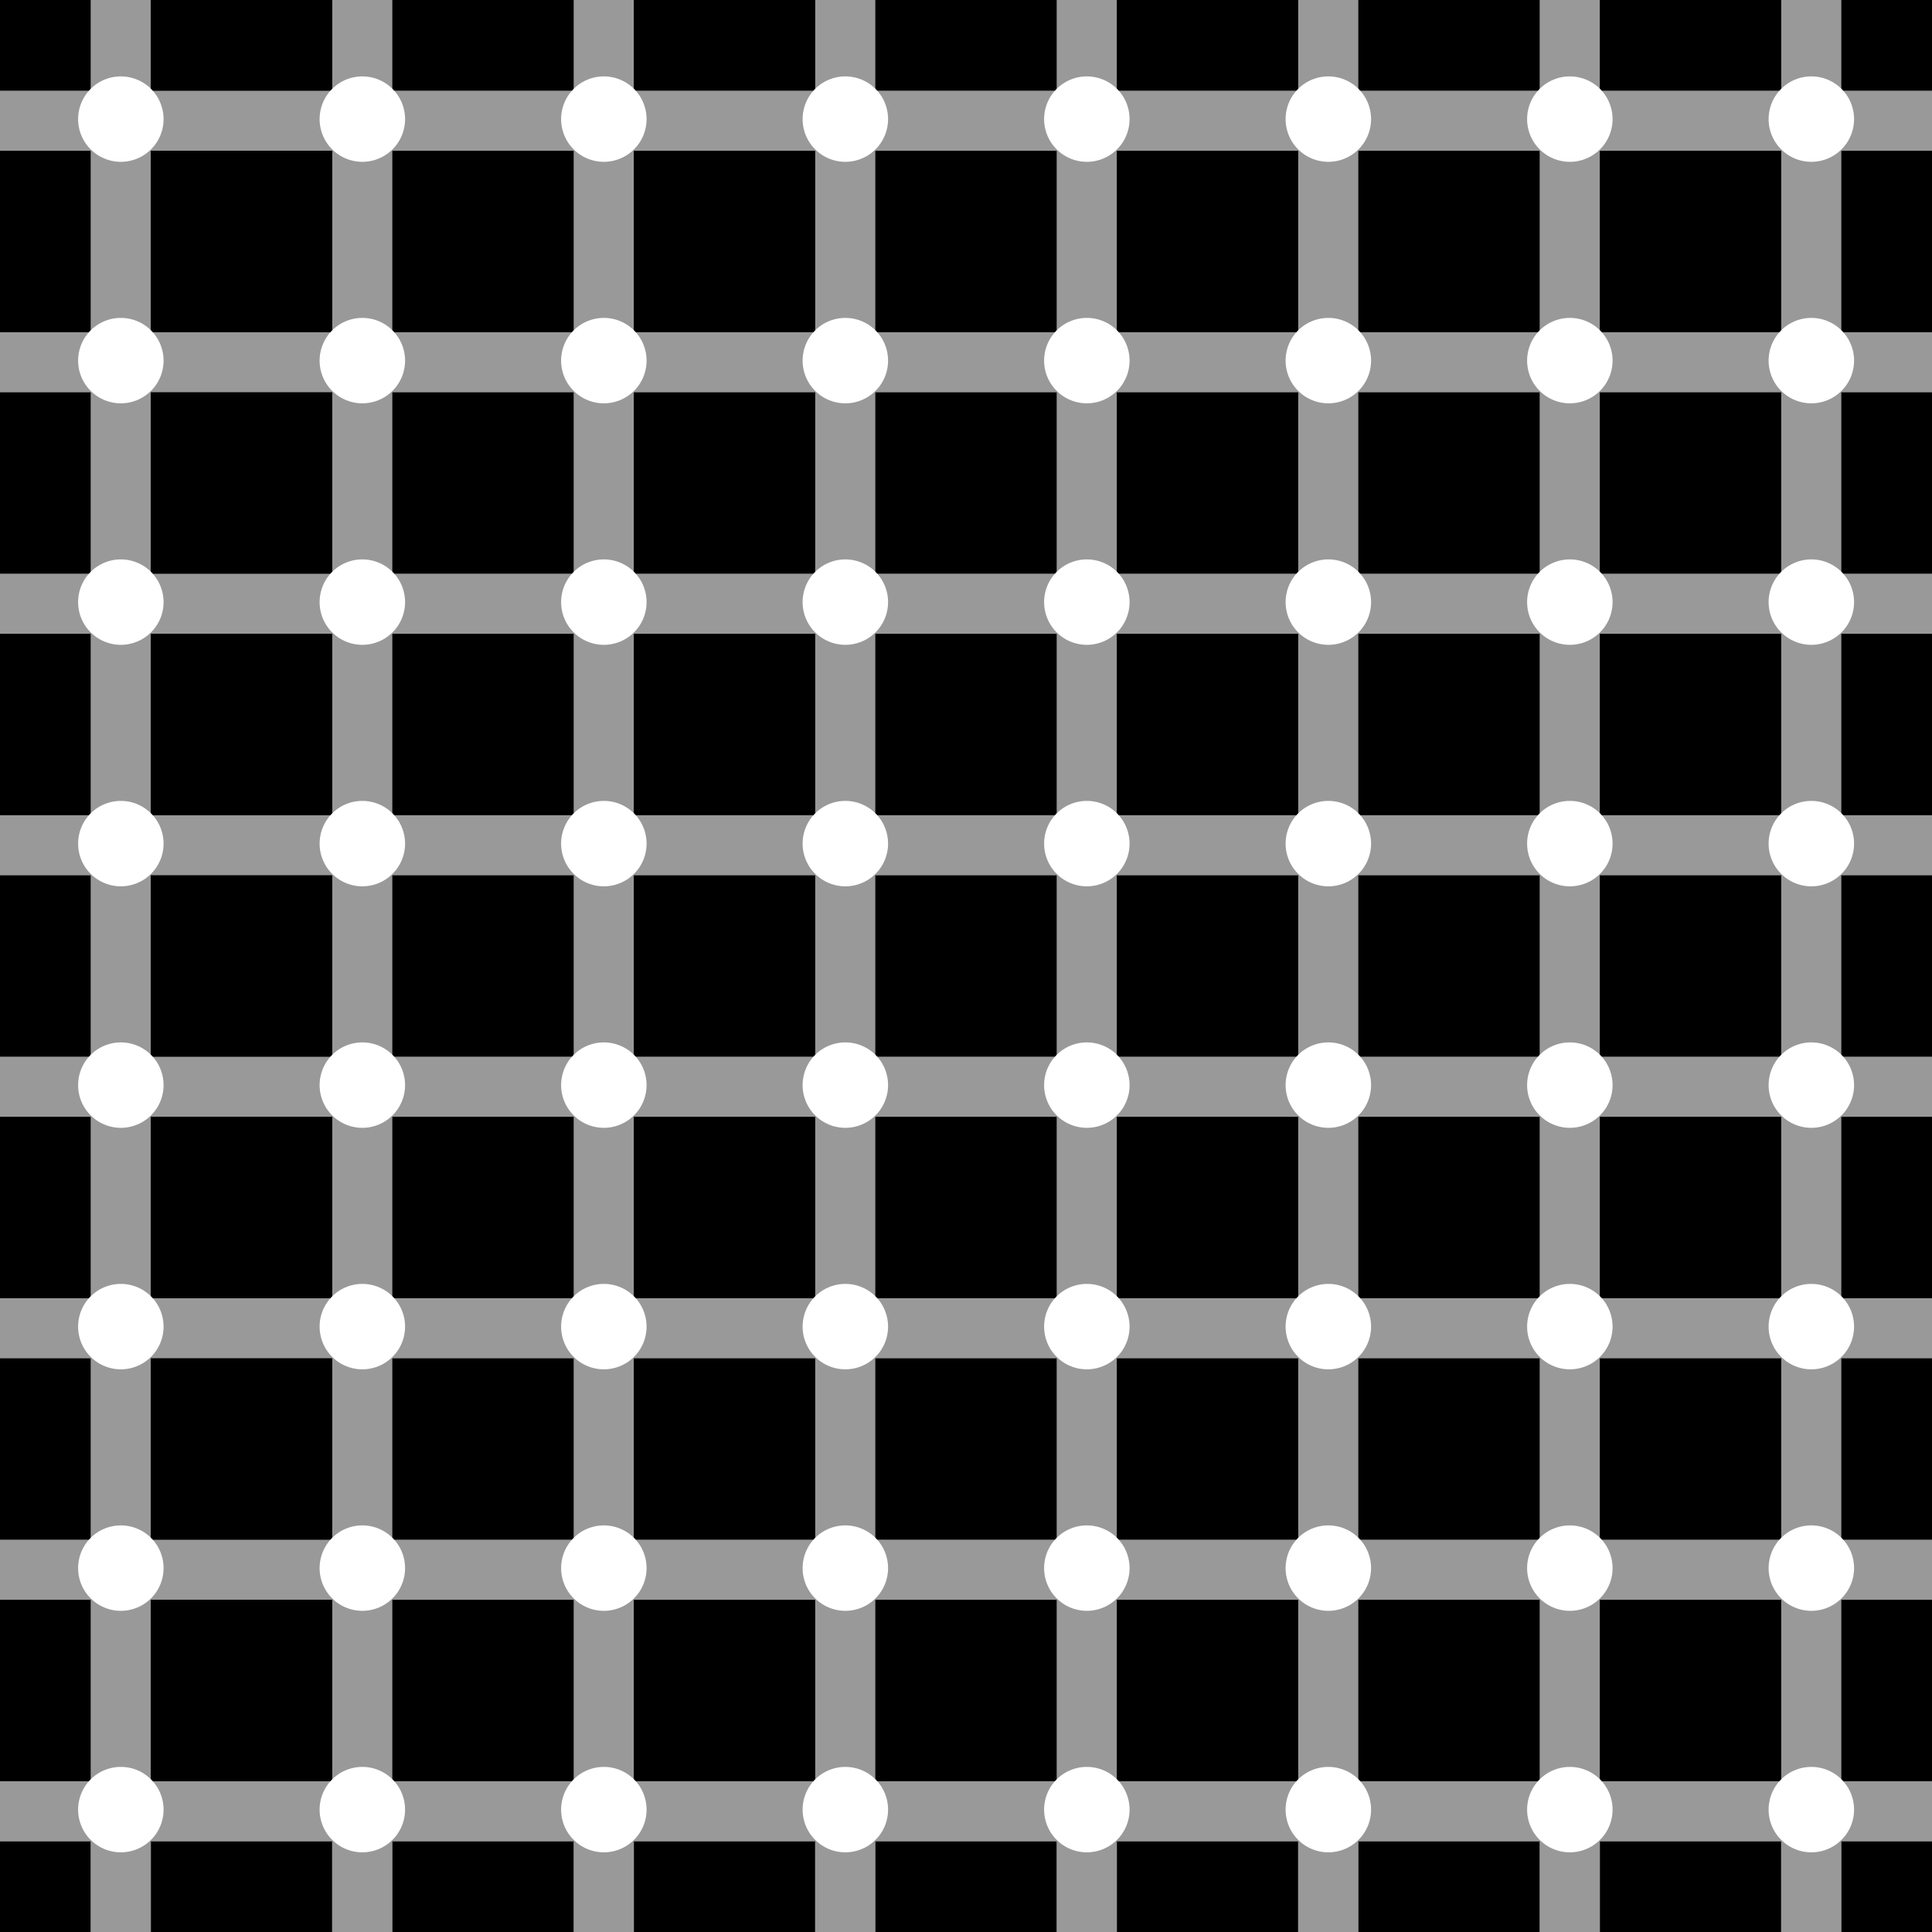 <?xml version="1.0" encoding="UTF-8" standalone="no"?>
<!-- Created with Inkscape (http://www.inkscape.org/) -->
<svg
   xmlns:dc="http://purl.org/dc/elements/1.1/"
   xmlns:cc="http://web.resource.org/cc/"
   xmlns:rdf="http://www.w3.org/1999/02/22-rdf-syntax-ns#"
   xmlns:svg="http://www.w3.org/2000/svg"
   xmlns="http://www.w3.org/2000/svg"
   xmlns:sodipodi="http://inkscape.sourceforge.net/DTD/sodipodi-0.dtd"
   xmlns:inkscape="http://www.inkscape.org/namespaces/inkscape"
   width="320"
   height="320"
   id="svg1308"
   sodipodi:version="0.32"
   inkscape:version="0.43"
   version="1.0"
   sodipodi:docbase="C:\Data\Commons\SVG\notupyet"
   sodipodi:docname="Grid illusion.svg">
  <defs
     id="defs1310" />
  <sodipodi:namedview
     id="base"
     pagecolor="#ffffff"
     bordercolor="#666666"
     borderopacity="1.0"
     inkscape:pageopacity="0.0"
     inkscape:pageshadow="2"
     inkscape:zoom="1.821875"
     inkscape:cx="160"
     inkscape:cy="160"
     inkscape:document-units="px"
     inkscape:current-layer="layer1"
     showguides="true"
     inkscape:guide-bbox="true"
     inkscape:window-width="1024"
     inkscape:window-height="749"
     inkscape:window-x="-4"
     inkscape:window-y="-4" />
  <g
     inkscape:label="Layer 1"
     inkscape:groupmode="layer"
     id="layer1">
    <rect
       style="opacity:1;fill:#999999;fill-opacity:1;fill-rule:nonzero;stroke:none;stroke-width:4;stroke-linecap:butt;stroke-linejoin:miter;stroke-miterlimit:4;stroke-dasharray:4, 4;stroke-dashoffset:7;stroke-opacity:1"
       id="rect3091"
       width="320"
       x="0"
       y="0"
       height="320" />
    <rect
       style="opacity:1;fill:#000000;fill-opacity:1;fill-rule:nonzero;stroke:none;stroke-width:4;stroke-linecap:butt;stroke-linejoin:miter;stroke-miterlimit:4;stroke-dasharray:4, 4;stroke-dashoffset:7;stroke-opacity:1"
       id="rect2216"
       width="30"
       height="30"
       x="25"
       y="265" />
    <rect
       y="265"
       x="65"
       height="30"
       width="30"
       id="rect3966"
       style="opacity:1;fill:#000000;fill-opacity:1;fill-rule:nonzero;stroke:none;stroke-width:4;stroke-linecap:butt;stroke-linejoin:miter;stroke-miterlimit:4;stroke-dasharray:4, 4;stroke-dashoffset:7;stroke-opacity:1" />
    <rect
       style="opacity:1;fill:#000000;fill-opacity:1;fill-rule:nonzero;stroke:none;stroke-width:4;stroke-linecap:butt;stroke-linejoin:miter;stroke-miterlimit:4;stroke-dasharray:4, 4;stroke-dashoffset:7;stroke-opacity:1"
       id="rect3968"
       width="30"
       height="30"
       x="105"
       y="265" />
    <rect
       y="265"
       x="145"
       height="30"
       width="30"
       id="rect3970"
       style="opacity:1;fill:#000000;fill-opacity:1;fill-rule:nonzero;stroke:none;stroke-width:4;stroke-linecap:butt;stroke-linejoin:miter;stroke-miterlimit:4;stroke-dasharray:4, 4;stroke-dashoffset:7;stroke-opacity:1" />
    <rect
       style="opacity:1;fill:#000000;fill-opacity:1;fill-rule:nonzero;stroke:none;stroke-width:4;stroke-linecap:butt;stroke-linejoin:miter;stroke-miterlimit:4;stroke-dasharray:4, 4;stroke-dashoffset:7;stroke-opacity:1"
       id="rect3972"
       width="30"
       height="30"
       x="185"
       y="265" />
    <rect
       style="opacity:1;fill:#000000;fill-opacity:1;fill-rule:nonzero;stroke:none;stroke-width:4;stroke-linecap:butt;stroke-linejoin:miter;stroke-miterlimit:4;stroke-dasharray:4, 4;stroke-dashoffset:7;stroke-opacity:1"
       id="rect3976"
       width="30"
       height="30"
       x="225"
       y="265" />
    <rect
       y="265"
       x="265"
       height="30"
       width="30"
       id="rect3978"
       style="opacity:1;fill:#000000;fill-opacity:1;fill-rule:nonzero;stroke:none;stroke-width:4;stroke-linecap:butt;stroke-linejoin:miter;stroke-miterlimit:4;stroke-dasharray:4, 4;stroke-dashoffset:7;stroke-opacity:1" />
    <rect
       y="265"
       x="-15"
       height="30"
       width="30"
       id="rect3982"
       style="opacity:1;fill:#000000;fill-opacity:1;fill-rule:nonzero;stroke:none;stroke-width:4;stroke-linecap:butt;stroke-linejoin:miter;stroke-miterlimit:4;stroke-dasharray:4, 4;stroke-dashoffset:7;stroke-opacity:1" />
    <rect
       style="opacity:1;fill:#000000;fill-opacity:1;fill-rule:nonzero;stroke:none;stroke-width:4;stroke-linecap:butt;stroke-linejoin:miter;stroke-miterlimit:4;stroke-dasharray:4, 4;stroke-dashoffset:7;stroke-opacity:1"
       id="rect3984"
       width="30"
       height="30"
       x="305"
       y="265" />
    <rect
       y="265"
       x="25"
       height="30"
       width="30"
       id="rect3986"
       style="opacity:1;fill:#000000;fill-opacity:1;fill-rule:nonzero;stroke:none;stroke-width:4;stroke-linecap:butt;stroke-linejoin:miter;stroke-miterlimit:4;stroke-dasharray:4, 4;stroke-dashoffset:7;stroke-opacity:1" />
    <rect
       style="opacity:1;fill:#000000;fill-opacity:1;fill-rule:nonzero;stroke:none;stroke-width:4;stroke-linecap:butt;stroke-linejoin:miter;stroke-miterlimit:4;stroke-dasharray:4, 4;stroke-dashoffset:7;stroke-opacity:1"
       id="rect3988"
       width="30"
       height="30"
       x="65"
       y="265" />
    <rect
       y="265"
       x="105"
       height="30"
       width="30"
       id="rect3990"
       style="opacity:1;fill:#000000;fill-opacity:1;fill-rule:nonzero;stroke:none;stroke-width:4;stroke-linecap:butt;stroke-linejoin:miter;stroke-miterlimit:4;stroke-dasharray:4, 4;stroke-dashoffset:7;stroke-opacity:1" />
    <rect
       style="opacity:1;fill:#000000;fill-opacity:1;fill-rule:nonzero;stroke:none;stroke-width:4;stroke-linecap:butt;stroke-linejoin:miter;stroke-miterlimit:4;stroke-dasharray:4, 4;stroke-dashoffset:7;stroke-opacity:1"
       id="rect3992"
       width="30"
       height="30"
       x="145"
       y="265" />
    <rect
       y="265"
       x="185"
       height="30"
       width="30"
       id="rect3994"
       style="opacity:1;fill:#000000;fill-opacity:1;fill-rule:nonzero;stroke:none;stroke-width:4;stroke-linecap:butt;stroke-linejoin:miter;stroke-miterlimit:4;stroke-dasharray:4, 4;stroke-dashoffset:7;stroke-opacity:1" />
    <rect
       y="265"
       x="225"
       height="30"
       width="30"
       id="rect3996"
       style="opacity:1;fill:#000000;fill-opacity:1;fill-rule:nonzero;stroke:none;stroke-width:4;stroke-linecap:butt;stroke-linejoin:miter;stroke-miterlimit:4;stroke-dasharray:4, 4;stroke-dashoffset:7;stroke-opacity:1" />
    <rect
       style="opacity:1;fill:#000000;fill-opacity:1;fill-rule:nonzero;stroke:none;stroke-width:4;stroke-linecap:butt;stroke-linejoin:miter;stroke-miterlimit:4;stroke-dasharray:4, 4;stroke-dashoffset:7;stroke-opacity:1"
       id="rect3998"
       width="30"
       height="30"
       x="265"
       y="265" />
    <rect
       style="opacity:1;fill:#000000;fill-opacity:1;fill-rule:nonzero;stroke:none;stroke-width:4;stroke-linecap:butt;stroke-linejoin:miter;stroke-miterlimit:4;stroke-dasharray:4, 4;stroke-dashoffset:7;stroke-opacity:1"
       id="rect4000"
       width="30"
       height="30"
       x="-15"
       y="265" />
    <rect
       y="265"
       x="305"
       height="30"
       width="30"
       id="rect4002"
       style="opacity:1;fill:#000000;fill-opacity:1;fill-rule:nonzero;stroke:none;stroke-width:4;stroke-linecap:butt;stroke-linejoin:miter;stroke-miterlimit:4;stroke-dasharray:4, 4;stroke-dashoffset:7;stroke-opacity:1" />
    <rect
       style="opacity:1;fill:#000000;fill-opacity:1;fill-rule:nonzero;stroke:none;stroke-width:4;stroke-linecap:butt;stroke-linejoin:miter;stroke-miterlimit:4;stroke-dasharray:4, 4;stroke-dashoffset:7;stroke-opacity:1"
       id="rect4004"
       width="30"
       height="30"
       x="25"
       y="265" />
    <rect
       y="305"
       x="65"
       height="30"
       width="30"
       id="rect4006"
       style="opacity:1;fill:#000000;fill-opacity:1;fill-rule:nonzero;stroke:none;stroke-width:4;stroke-linecap:butt;stroke-linejoin:miter;stroke-miterlimit:4;stroke-dasharray:4, 4;stroke-dashoffset:7;stroke-opacity:1" />
    <rect
       style="opacity:1;fill:#000000;fill-opacity:1;fill-rule:nonzero;stroke:none;stroke-width:4;stroke-linecap:butt;stroke-linejoin:miter;stroke-miterlimit:4;stroke-dasharray:4, 4;stroke-dashoffset:7;stroke-opacity:1"
       id="rect4008"
       width="30"
       height="30"
       x="105"
       y="305" />
    <rect
       y="305"
       x="145"
       height="30"
       width="30"
       id="rect4010"
       style="opacity:1;fill:#000000;fill-opacity:1;fill-rule:nonzero;stroke:none;stroke-width:4;stroke-linecap:butt;stroke-linejoin:miter;stroke-miterlimit:4;stroke-dasharray:4, 4;stroke-dashoffset:7;stroke-opacity:1" />
    <rect
       style="opacity:1;fill:#000000;fill-opacity:1;fill-rule:nonzero;stroke:none;stroke-width:4;stroke-linecap:butt;stroke-linejoin:miter;stroke-miterlimit:4;stroke-dasharray:4, 4;stroke-dashoffset:7;stroke-opacity:1"
       id="rect4012"
       width="30"
       height="30"
       x="185"
       y="305" />
    <rect
       style="opacity:1;fill:#000000;fill-opacity:1;fill-rule:nonzero;stroke:none;stroke-width:4;stroke-linecap:butt;stroke-linejoin:miter;stroke-miterlimit:4;stroke-dasharray:4, 4;stroke-dashoffset:7;stroke-opacity:1"
       id="rect4014"
       width="30"
       height="30"
       x="225"
       y="305" />
    <rect
       y="305"
       x="265"
       height="30"
       width="30"
       id="rect4016"
       style="opacity:1;fill:#000000;fill-opacity:1;fill-rule:nonzero;stroke:none;stroke-width:4;stroke-linecap:butt;stroke-linejoin:miter;stroke-miterlimit:4;stroke-dasharray:4, 4;stroke-dashoffset:7;stroke-opacity:1" />
    <rect
       y="305"
       x="-15"
       height="30"
       width="30"
       id="rect4018"
       style="opacity:1;fill:#000000;fill-opacity:1;fill-rule:nonzero;stroke:none;stroke-width:4;stroke-linecap:butt;stroke-linejoin:miter;stroke-miterlimit:4;stroke-dasharray:4, 4;stroke-dashoffset:7;stroke-opacity:1" />
    <rect
       style="opacity:1;fill:#000000;fill-opacity:1;fill-rule:nonzero;stroke:none;stroke-width:4;stroke-linecap:butt;stroke-linejoin:miter;stroke-miterlimit:4;stroke-dasharray:4, 4;stroke-dashoffset:7;stroke-opacity:1"
       id="rect4020"
       width="30"
       height="30"
       x="305"
       y="305" />
    <rect
       y="305"
       x="25"
       height="30"
       width="30"
       id="rect4022"
       style="opacity:1;fill:#000000;fill-opacity:1;fill-rule:nonzero;stroke:none;stroke-width:4;stroke-linecap:butt;stroke-linejoin:miter;stroke-miterlimit:4;stroke-dasharray:4, 4;stroke-dashoffset:7;stroke-opacity:1" />
    <rect
       y="225"
       x="25"
       height="30"
       width="30"
       id="rect4080"
       style="opacity:1;fill:#000000;fill-opacity:1;fill-rule:nonzero;stroke:none;stroke-width:4;stroke-linecap:butt;stroke-linejoin:miter;stroke-miterlimit:4;stroke-dasharray:4, 4;stroke-dashoffset:7;stroke-opacity:1" />
    <rect
       style="opacity:1;fill:#000000;fill-opacity:1;fill-rule:nonzero;stroke:none;stroke-width:4;stroke-linecap:butt;stroke-linejoin:miter;stroke-miterlimit:4;stroke-dasharray:4, 4;stroke-dashoffset:7;stroke-opacity:1"
       id="rect4082"
       width="30"
       height="30"
       x="65"
       y="225" />
    <rect
       y="225"
       x="105"
       height="30"
       width="30"
       id="rect4084"
       style="opacity:1;fill:#000000;fill-opacity:1;fill-rule:nonzero;stroke:none;stroke-width:4;stroke-linecap:butt;stroke-linejoin:miter;stroke-miterlimit:4;stroke-dasharray:4, 4;stroke-dashoffset:7;stroke-opacity:1" />
    <rect
       style="opacity:1;fill:#000000;fill-opacity:1;fill-rule:nonzero;stroke:none;stroke-width:4;stroke-linecap:butt;stroke-linejoin:miter;stroke-miterlimit:4;stroke-dasharray:4, 4;stroke-dashoffset:7;stroke-opacity:1"
       id="rect4086"
       width="30"
       height="30"
       x="145"
       y="225" />
    <rect
       y="225"
       x="185"
       height="30"
       width="30"
       id="rect4088"
       style="opacity:1;fill:#000000;fill-opacity:1;fill-rule:nonzero;stroke:none;stroke-width:4;stroke-linecap:butt;stroke-linejoin:miter;stroke-miterlimit:4;stroke-dasharray:4, 4;stroke-dashoffset:7;stroke-opacity:1" />
    <rect
       y="225"
       x="225"
       height="30"
       width="30"
       id="rect4090"
       style="opacity:1;fill:#000000;fill-opacity:1;fill-rule:nonzero;stroke:none;stroke-width:4;stroke-linecap:butt;stroke-linejoin:miter;stroke-miterlimit:4;stroke-dasharray:4, 4;stroke-dashoffset:7;stroke-opacity:1" />
    <rect
       style="opacity:1;fill:#000000;fill-opacity:1;fill-rule:nonzero;stroke:none;stroke-width:4;stroke-linecap:butt;stroke-linejoin:miter;stroke-miterlimit:4;stroke-dasharray:4, 4;stroke-dashoffset:7;stroke-opacity:1"
       id="rect4092"
       width="30"
       height="30"
       x="265"
       y="225" />
    <rect
       style="opacity:1;fill:#000000;fill-opacity:1;fill-rule:nonzero;stroke:none;stroke-width:4;stroke-linecap:butt;stroke-linejoin:miter;stroke-miterlimit:4;stroke-dasharray:4, 4;stroke-dashoffset:7;stroke-opacity:1"
       id="rect4094"
       width="30"
       height="30"
       x="-15"
       y="225" />
    <rect
       y="225"
       x="305"
       height="30"
       width="30"
       id="rect4096"
       style="opacity:1;fill:#000000;fill-opacity:1;fill-rule:nonzero;stroke:none;stroke-width:4;stroke-linecap:butt;stroke-linejoin:miter;stroke-miterlimit:4;stroke-dasharray:4, 4;stroke-dashoffset:7;stroke-opacity:1" />
    <rect
       style="opacity:1;fill:#000000;fill-opacity:1;fill-rule:nonzero;stroke:none;stroke-width:4;stroke-linecap:butt;stroke-linejoin:miter;stroke-miterlimit:4;stroke-dasharray:4, 4;stroke-dashoffset:7;stroke-opacity:1"
       id="rect4098"
       width="30"
       height="30"
       x="25"
       y="225" />
    <rect
       y="225"
       x="65"
       height="30"
       width="30"
       id="rect4100"
       style="opacity:1;fill:#000000;fill-opacity:1;fill-rule:nonzero;stroke:none;stroke-width:4;stroke-linecap:butt;stroke-linejoin:miter;stroke-miterlimit:4;stroke-dasharray:4, 4;stroke-dashoffset:7;stroke-opacity:1" />
    <rect
       style="opacity:1;fill:#000000;fill-opacity:1;fill-rule:nonzero;stroke:none;stroke-width:4;stroke-linecap:butt;stroke-linejoin:miter;stroke-miterlimit:4;stroke-dasharray:4, 4;stroke-dashoffset:7;stroke-opacity:1"
       id="rect4102"
       width="30"
       height="30"
       x="105"
       y="225" />
    <rect
       y="225"
       x="145"
       height="30"
       width="30"
       id="rect4104"
       style="opacity:1;fill:#000000;fill-opacity:1;fill-rule:nonzero;stroke:none;stroke-width:4;stroke-linecap:butt;stroke-linejoin:miter;stroke-miterlimit:4;stroke-dasharray:4, 4;stroke-dashoffset:7;stroke-opacity:1" />
    <rect
       style="opacity:1;fill:#000000;fill-opacity:1;fill-rule:nonzero;stroke:none;stroke-width:4;stroke-linecap:butt;stroke-linejoin:miter;stroke-miterlimit:4;stroke-dasharray:4, 4;stroke-dashoffset:7;stroke-opacity:1"
       id="rect4106"
       width="30"
       height="30"
       x="185"
       y="225" />
    <rect
       style="opacity:1;fill:#000000;fill-opacity:1;fill-rule:nonzero;stroke:none;stroke-width:4;stroke-linecap:butt;stroke-linejoin:miter;stroke-miterlimit:4;stroke-dasharray:4, 4;stroke-dashoffset:7;stroke-opacity:1"
       id="rect4108"
       width="30"
       height="30"
       x="225"
       y="225" />
    <rect
       y="225"
       x="265"
       height="30"
       width="30"
       id="rect4110"
       style="opacity:1;fill:#000000;fill-opacity:1;fill-rule:nonzero;stroke:none;stroke-width:4;stroke-linecap:butt;stroke-linejoin:miter;stroke-miterlimit:4;stroke-dasharray:4, 4;stroke-dashoffset:7;stroke-opacity:1" />
    <rect
       y="225"
       x="-15"
       height="30"
       width="30"
       id="rect4112"
       style="opacity:1;fill:#000000;fill-opacity:1;fill-rule:nonzero;stroke:none;stroke-width:4;stroke-linecap:butt;stroke-linejoin:miter;stroke-miterlimit:4;stroke-dasharray:4, 4;stroke-dashoffset:7;stroke-opacity:1" />
    <rect
       style="opacity:1;fill:#000000;fill-opacity:1;fill-rule:nonzero;stroke:none;stroke-width:4;stroke-linecap:butt;stroke-linejoin:miter;stroke-miterlimit:4;stroke-dasharray:4, 4;stroke-dashoffset:7;stroke-opacity:1"
       id="rect4114"
       width="30"
       height="30"
       x="305"
       y="225" />
    <rect
       y="225"
       x="25"
       height="30"
       width="30"
       id="rect4116"
       style="opacity:1;fill:#000000;fill-opacity:1;fill-rule:nonzero;stroke:none;stroke-width:4;stroke-linecap:butt;stroke-linejoin:miter;stroke-miterlimit:4;stroke-dasharray:4, 4;stroke-dashoffset:7;stroke-opacity:1" />
    <rect
       style="opacity:1;fill:#000000;fill-opacity:1;fill-rule:nonzero;stroke:none;stroke-width:4;stroke-linecap:butt;stroke-linejoin:miter;stroke-miterlimit:4;stroke-dasharray:4, 4;stroke-dashoffset:7;stroke-opacity:1"
       id="rect4118"
       width="30"
       height="30"
       x="25"
       y="185" />
    <rect
       y="185"
       x="65"
       height="30"
       width="30"
       id="rect4120"
       style="opacity:1;fill:#000000;fill-opacity:1;fill-rule:nonzero;stroke:none;stroke-width:4;stroke-linecap:butt;stroke-linejoin:miter;stroke-miterlimit:4;stroke-dasharray:4, 4;stroke-dashoffset:7;stroke-opacity:1" />
    <rect
       style="opacity:1;fill:#000000;fill-opacity:1;fill-rule:nonzero;stroke:none;stroke-width:4;stroke-linecap:butt;stroke-linejoin:miter;stroke-miterlimit:4;stroke-dasharray:4, 4;stroke-dashoffset:7;stroke-opacity:1"
       id="rect4122"
       width="30"
       height="30"
       x="105"
       y="185" />
    <rect
       y="185"
       x="145"
       height="30"
       width="30"
       id="rect4124"
       style="opacity:1;fill:#000000;fill-opacity:1;fill-rule:nonzero;stroke:none;stroke-width:4;stroke-linecap:butt;stroke-linejoin:miter;stroke-miterlimit:4;stroke-dasharray:4, 4;stroke-dashoffset:7;stroke-opacity:1" />
    <rect
       style="opacity:1;fill:#000000;fill-opacity:1;fill-rule:nonzero;stroke:none;stroke-width:4;stroke-linecap:butt;stroke-linejoin:miter;stroke-miterlimit:4;stroke-dasharray:4, 4;stroke-dashoffset:7;stroke-opacity:1"
       id="rect4126"
       width="30"
       height="30"
       x="185"
       y="185" />
    <rect
       style="opacity:1;fill:#000000;fill-opacity:1;fill-rule:nonzero;stroke:none;stroke-width:4;stroke-linecap:butt;stroke-linejoin:miter;stroke-miterlimit:4;stroke-dasharray:4, 4;stroke-dashoffset:7;stroke-opacity:1"
       id="rect4128"
       width="30"
       height="30"
       x="225"
       y="185" />
    <rect
       y="185"
       x="265"
       height="30"
       width="30"
       id="rect4130"
       style="opacity:1;fill:#000000;fill-opacity:1;fill-rule:nonzero;stroke:none;stroke-width:4;stroke-linecap:butt;stroke-linejoin:miter;stroke-miterlimit:4;stroke-dasharray:4, 4;stroke-dashoffset:7;stroke-opacity:1" />
    <rect
       y="185"
       x="-15"
       height="30"
       width="30"
       id="rect4132"
       style="opacity:1;fill:#000000;fill-opacity:1;fill-rule:nonzero;stroke:none;stroke-width:4;stroke-linecap:butt;stroke-linejoin:miter;stroke-miterlimit:4;stroke-dasharray:4, 4;stroke-dashoffset:7;stroke-opacity:1" />
    <rect
       style="opacity:1;fill:#000000;fill-opacity:1;fill-rule:nonzero;stroke:none;stroke-width:4;stroke-linecap:butt;stroke-linejoin:miter;stroke-miterlimit:4;stroke-dasharray:4, 4;stroke-dashoffset:7;stroke-opacity:1"
       id="rect4134"
       width="30"
       height="30"
       x="305"
       y="185" />
    <rect
       y="185"
       x="25"
       height="30"
       width="30"
       id="rect4136"
       style="opacity:1;fill:#000000;fill-opacity:1;fill-rule:nonzero;stroke:none;stroke-width:4;stroke-linecap:butt;stroke-linejoin:miter;stroke-miterlimit:4;stroke-dasharray:4, 4;stroke-dashoffset:7;stroke-opacity:1" />
    <rect
       style="opacity:1;fill:#000000;fill-opacity:1;fill-rule:nonzero;stroke:none;stroke-width:4;stroke-linecap:butt;stroke-linejoin:miter;stroke-miterlimit:4;stroke-dasharray:4, 4;stroke-dashoffset:7;stroke-opacity:1"
       id="rect4138"
       width="30"
       height="30"
       x="65"
       y="185" />
    <rect
       y="185"
       x="105"
       height="30"
       width="30"
       id="rect4140"
       style="opacity:1;fill:#000000;fill-opacity:1;fill-rule:nonzero;stroke:none;stroke-width:4;stroke-linecap:butt;stroke-linejoin:miter;stroke-miterlimit:4;stroke-dasharray:4, 4;stroke-dashoffset:7;stroke-opacity:1" />
    <rect
       style="opacity:1;fill:#000000;fill-opacity:1;fill-rule:nonzero;stroke:none;stroke-width:4;stroke-linecap:butt;stroke-linejoin:miter;stroke-miterlimit:4;stroke-dasharray:4, 4;stroke-dashoffset:7;stroke-opacity:1"
       id="rect4142"
       width="30"
       height="30"
       x="145"
       y="185" />
    <rect
       y="185"
       x="185"
       height="30"
       width="30"
       id="rect4144"
       style="opacity:1;fill:#000000;fill-opacity:1;fill-rule:nonzero;stroke:none;stroke-width:4;stroke-linecap:butt;stroke-linejoin:miter;stroke-miterlimit:4;stroke-dasharray:4, 4;stroke-dashoffset:7;stroke-opacity:1" />
    <rect
       y="185"
       x="225"
       height="30"
       width="30"
       id="rect4146"
       style="opacity:1;fill:#000000;fill-opacity:1;fill-rule:nonzero;stroke:none;stroke-width:4;stroke-linecap:butt;stroke-linejoin:miter;stroke-miterlimit:4;stroke-dasharray:4, 4;stroke-dashoffset:7;stroke-opacity:1" />
    <rect
       style="opacity:1;fill:#000000;fill-opacity:1;fill-rule:nonzero;stroke:none;stroke-width:4;stroke-linecap:butt;stroke-linejoin:miter;stroke-miterlimit:4;stroke-dasharray:4, 4;stroke-dashoffset:7;stroke-opacity:1"
       id="rect4148"
       width="30"
       height="30"
       x="265"
       y="185" />
    <rect
       style="opacity:1;fill:#000000;fill-opacity:1;fill-rule:nonzero;stroke:none;stroke-width:4;stroke-linecap:butt;stroke-linejoin:miter;stroke-miterlimit:4;stroke-dasharray:4, 4;stroke-dashoffset:7;stroke-opacity:1"
       id="rect4150"
       width="30"
       height="30"
       x="-15"
       y="185" />
    <rect
       y="185"
       x="305"
       height="30"
       width="30"
       id="rect4152"
       style="opacity:1;fill:#000000;fill-opacity:1;fill-rule:nonzero;stroke:none;stroke-width:4;stroke-linecap:butt;stroke-linejoin:miter;stroke-miterlimit:4;stroke-dasharray:4, 4;stroke-dashoffset:7;stroke-opacity:1" />
    <rect
       style="opacity:1;fill:#000000;fill-opacity:1;fill-rule:nonzero;stroke:none;stroke-width:4;stroke-linecap:butt;stroke-linejoin:miter;stroke-miterlimit:4;stroke-dasharray:4, 4;stroke-dashoffset:7;stroke-opacity:1"
       id="rect4154"
       width="30"
       height="30"
       x="25"
       y="185" />
    <rect
       y="145"
       x="25"
       height="30"
       width="30"
       id="rect4156"
       style="opacity:1;fill:#000000;fill-opacity:1;fill-rule:nonzero;stroke:none;stroke-width:4;stroke-linecap:butt;stroke-linejoin:miter;stroke-miterlimit:4;stroke-dasharray:4, 4;stroke-dashoffset:7;stroke-opacity:1" />
    <rect
       style="opacity:1;fill:#000000;fill-opacity:1;fill-rule:nonzero;stroke:none;stroke-width:4;stroke-linecap:butt;stroke-linejoin:miter;stroke-miterlimit:4;stroke-dasharray:4, 4;stroke-dashoffset:7;stroke-opacity:1"
       id="rect4158"
       width="30"
       height="30"
       x="65"
       y="145" />
    <rect
       y="145"
       x="105"
       height="30"
       width="30"
       id="rect4160"
       style="opacity:1;fill:#000000;fill-opacity:1;fill-rule:nonzero;stroke:none;stroke-width:4;stroke-linecap:butt;stroke-linejoin:miter;stroke-miterlimit:4;stroke-dasharray:4, 4;stroke-dashoffset:7;stroke-opacity:1" />
    <rect
       style="opacity:1;fill:#000000;fill-opacity:1;fill-rule:nonzero;stroke:none;stroke-width:4;stroke-linecap:butt;stroke-linejoin:miter;stroke-miterlimit:4;stroke-dasharray:4, 4;stroke-dashoffset:7;stroke-opacity:1"
       id="rect4162"
       width="30"
       height="30"
       x="145"
       y="145" />
    <rect
       y="145"
       x="185"
       height="30"
       width="30"
       id="rect4164"
       style="opacity:1;fill:#000000;fill-opacity:1;fill-rule:nonzero;stroke:none;stroke-width:4;stroke-linecap:butt;stroke-linejoin:miter;stroke-miterlimit:4;stroke-dasharray:4, 4;stroke-dashoffset:7;stroke-opacity:1" />
    <rect
       y="145"
       x="225"
       height="30"
       width="30"
       id="rect4166"
       style="opacity:1;fill:#000000;fill-opacity:1;fill-rule:nonzero;stroke:none;stroke-width:4;stroke-linecap:butt;stroke-linejoin:miter;stroke-miterlimit:4;stroke-dasharray:4, 4;stroke-dashoffset:7;stroke-opacity:1" />
    <rect
       style="opacity:1;fill:#000000;fill-opacity:1;fill-rule:nonzero;stroke:none;stroke-width:4;stroke-linecap:butt;stroke-linejoin:miter;stroke-miterlimit:4;stroke-dasharray:4, 4;stroke-dashoffset:7;stroke-opacity:1"
       id="rect4168"
       width="30"
       height="30"
       x="265"
       y="145" />
    <rect
       style="opacity:1;fill:#000000;fill-opacity:1;fill-rule:nonzero;stroke:none;stroke-width:4;stroke-linecap:butt;stroke-linejoin:miter;stroke-miterlimit:4;stroke-dasharray:4, 4;stroke-dashoffset:7;stroke-opacity:1"
       id="rect4170"
       width="30"
       height="30"
       x="-15"
       y="145" />
    <rect
       y="145"
       x="305"
       height="30"
       width="30"
       id="rect4172"
       style="opacity:1;fill:#000000;fill-opacity:1;fill-rule:nonzero;stroke:none;stroke-width:4;stroke-linecap:butt;stroke-linejoin:miter;stroke-miterlimit:4;stroke-dasharray:4, 4;stroke-dashoffset:7;stroke-opacity:1" />
    <rect
       style="opacity:1;fill:#000000;fill-opacity:1;fill-rule:nonzero;stroke:none;stroke-width:4;stroke-linecap:butt;stroke-linejoin:miter;stroke-miterlimit:4;stroke-dasharray:4, 4;stroke-dashoffset:7;stroke-opacity:1"
       id="rect4174"
       width="30"
       height="30"
       x="25"
       y="145" />
    <rect
       y="145"
       x="65"
       height="30"
       width="30"
       id="rect4176"
       style="opacity:1;fill:#000000;fill-opacity:1;fill-rule:nonzero;stroke:none;stroke-width:4;stroke-linecap:butt;stroke-linejoin:miter;stroke-miterlimit:4;stroke-dasharray:4, 4;stroke-dashoffset:7;stroke-opacity:1" />
    <rect
       style="opacity:1;fill:#000000;fill-opacity:1;fill-rule:nonzero;stroke:none;stroke-width:4;stroke-linecap:butt;stroke-linejoin:miter;stroke-miterlimit:4;stroke-dasharray:4, 4;stroke-dashoffset:7;stroke-opacity:1"
       id="rect4178"
       width="30"
       height="30"
       x="105"
       y="145" />
    <rect
       y="145"
       x="145"
       height="30"
       width="30"
       id="rect4180"
       style="opacity:1;fill:#000000;fill-opacity:1;fill-rule:nonzero;stroke:none;stroke-width:4;stroke-linecap:butt;stroke-linejoin:miter;stroke-miterlimit:4;stroke-dasharray:4, 4;stroke-dashoffset:7;stroke-opacity:1" />
    <rect
       style="opacity:1;fill:#000000;fill-opacity:1;fill-rule:nonzero;stroke:none;stroke-width:4;stroke-linecap:butt;stroke-linejoin:miter;stroke-miterlimit:4;stroke-dasharray:4, 4;stroke-dashoffset:7;stroke-opacity:1"
       id="rect4182"
       width="30"
       height="30"
       x="185"
       y="145" />
    <rect
       style="opacity:1;fill:#000000;fill-opacity:1;fill-rule:nonzero;stroke:none;stroke-width:4;stroke-linecap:butt;stroke-linejoin:miter;stroke-miterlimit:4;stroke-dasharray:4, 4;stroke-dashoffset:7;stroke-opacity:1"
       id="rect4184"
       width="30"
       height="30"
       x="225"
       y="145" />
    <rect
       y="145"
       x="265"
       height="30"
       width="30"
       id="rect4186"
       style="opacity:1;fill:#000000;fill-opacity:1;fill-rule:nonzero;stroke:none;stroke-width:4;stroke-linecap:butt;stroke-linejoin:miter;stroke-miterlimit:4;stroke-dasharray:4, 4;stroke-dashoffset:7;stroke-opacity:1" />
    <rect
       y="145"
       x="-15"
       height="30"
       width="30"
       id="rect4188"
       style="opacity:1;fill:#000000;fill-opacity:1;fill-rule:nonzero;stroke:none;stroke-width:4;stroke-linecap:butt;stroke-linejoin:miter;stroke-miterlimit:4;stroke-dasharray:4, 4;stroke-dashoffset:7;stroke-opacity:1" />
    <rect
       style="opacity:1;fill:#000000;fill-opacity:1;fill-rule:nonzero;stroke:none;stroke-width:4;stroke-linecap:butt;stroke-linejoin:miter;stroke-miterlimit:4;stroke-dasharray:4, 4;stroke-dashoffset:7;stroke-opacity:1"
       id="rect4190"
       width="30"
       height="30"
       x="305"
       y="145" />
    <rect
       y="145"
       x="25"
       height="30"
       width="30"
       id="rect4192"
       style="opacity:1;fill:#000000;fill-opacity:1;fill-rule:nonzero;stroke:none;stroke-width:4;stroke-linecap:butt;stroke-linejoin:miter;stroke-miterlimit:4;stroke-dasharray:4, 4;stroke-dashoffset:7;stroke-opacity:1" />
    <rect
       style="opacity:1;fill:#000000;fill-opacity:1;fill-rule:nonzero;stroke:none;stroke-width:4;stroke-linecap:butt;stroke-linejoin:miter;stroke-miterlimit:4;stroke-dasharray:4, 4;stroke-dashoffset:7;stroke-opacity:1"
       id="rect4232"
       width="30"
       height="30"
       x="25"
       y="105" />
    <rect
       y="105"
       x="65"
       height="30"
       width="30"
       id="rect4234"
       style="opacity:1;fill:#000000;fill-opacity:1;fill-rule:nonzero;stroke:none;stroke-width:4;stroke-linecap:butt;stroke-linejoin:miter;stroke-miterlimit:4;stroke-dasharray:4, 4;stroke-dashoffset:7;stroke-opacity:1" />
    <rect
       style="opacity:1;fill:#000000;fill-opacity:1;fill-rule:nonzero;stroke:none;stroke-width:4;stroke-linecap:butt;stroke-linejoin:miter;stroke-miterlimit:4;stroke-dasharray:4, 4;stroke-dashoffset:7;stroke-opacity:1"
       id="rect4236"
       width="30"
       height="30"
       x="105"
       y="105" />
    <rect
       y="105"
       x="145"
       height="30"
       width="30"
       id="rect4238"
       style="opacity:1;fill:#000000;fill-opacity:1;fill-rule:nonzero;stroke:none;stroke-width:4;stroke-linecap:butt;stroke-linejoin:miter;stroke-miterlimit:4;stroke-dasharray:4, 4;stroke-dashoffset:7;stroke-opacity:1" />
    <rect
       style="opacity:1;fill:#000000;fill-opacity:1;fill-rule:nonzero;stroke:none;stroke-width:4;stroke-linecap:butt;stroke-linejoin:miter;stroke-miterlimit:4;stroke-dasharray:4, 4;stroke-dashoffset:7;stroke-opacity:1"
       id="rect4240"
       width="30"
       height="30"
       x="185"
       y="105" />
    <rect
       style="opacity:1;fill:#000000;fill-opacity:1;fill-rule:nonzero;stroke:none;stroke-width:4;stroke-linecap:butt;stroke-linejoin:miter;stroke-miterlimit:4;stroke-dasharray:4, 4;stroke-dashoffset:7;stroke-opacity:1"
       id="rect4242"
       width="30"
       height="30"
       x="225"
       y="105" />
    <rect
       y="105"
       x="265"
       height="30"
       width="30"
       id="rect4244"
       style="opacity:1;fill:#000000;fill-opacity:1;fill-rule:nonzero;stroke:none;stroke-width:4;stroke-linecap:butt;stroke-linejoin:miter;stroke-miterlimit:4;stroke-dasharray:4, 4;stroke-dashoffset:7;stroke-opacity:1" />
    <rect
       y="105"
       x="-15"
       height="30"
       width="30"
       id="rect4246"
       style="opacity:1;fill:#000000;fill-opacity:1;fill-rule:nonzero;stroke:none;stroke-width:4;stroke-linecap:butt;stroke-linejoin:miter;stroke-miterlimit:4;stroke-dasharray:4, 4;stroke-dashoffset:7;stroke-opacity:1" />
    <rect
       style="opacity:1;fill:#000000;fill-opacity:1;fill-rule:nonzero;stroke:none;stroke-width:4;stroke-linecap:butt;stroke-linejoin:miter;stroke-miterlimit:4;stroke-dasharray:4, 4;stroke-dashoffset:7;stroke-opacity:1"
       id="rect4248"
       width="30"
       height="30"
       x="305"
       y="105" />
    <rect
       y="105"
       x="25"
       height="30"
       width="30"
       id="rect4250"
       style="opacity:1;fill:#000000;fill-opacity:1;fill-rule:nonzero;stroke:none;stroke-width:4;stroke-linecap:butt;stroke-linejoin:miter;stroke-miterlimit:4;stroke-dasharray:4, 4;stroke-dashoffset:7;stroke-opacity:1" />
    <rect
       style="opacity:1;fill:#000000;fill-opacity:1;fill-rule:nonzero;stroke:none;stroke-width:4;stroke-linecap:butt;stroke-linejoin:miter;stroke-miterlimit:4;stroke-dasharray:4, 4;stroke-dashoffset:7;stroke-opacity:1"
       id="rect4252"
       width="30"
       height="30"
       x="65"
       y="105" />
    <rect
       y="105"
       x="105"
       height="30"
       width="30"
       id="rect4254"
       style="opacity:1;fill:#000000;fill-opacity:1;fill-rule:nonzero;stroke:none;stroke-width:4;stroke-linecap:butt;stroke-linejoin:miter;stroke-miterlimit:4;stroke-dasharray:4, 4;stroke-dashoffset:7;stroke-opacity:1" />
    <rect
       style="opacity:1;fill:#000000;fill-opacity:1;fill-rule:nonzero;stroke:none;stroke-width:4;stroke-linecap:butt;stroke-linejoin:miter;stroke-miterlimit:4;stroke-dasharray:4, 4;stroke-dashoffset:7;stroke-opacity:1"
       id="rect4256"
       width="30"
       height="30"
       x="145"
       y="105" />
    <rect
       y="105"
       x="185"
       height="30"
       width="30"
       id="rect4258"
       style="opacity:1;fill:#000000;fill-opacity:1;fill-rule:nonzero;stroke:none;stroke-width:4;stroke-linecap:butt;stroke-linejoin:miter;stroke-miterlimit:4;stroke-dasharray:4, 4;stroke-dashoffset:7;stroke-opacity:1" />
    <rect
       y="105"
       x="225"
       height="30"
       width="30"
       id="rect4260"
       style="opacity:1;fill:#000000;fill-opacity:1;fill-rule:nonzero;stroke:none;stroke-width:4;stroke-linecap:butt;stroke-linejoin:miter;stroke-miterlimit:4;stroke-dasharray:4, 4;stroke-dashoffset:7;stroke-opacity:1" />
    <rect
       style="opacity:1;fill:#000000;fill-opacity:1;fill-rule:nonzero;stroke:none;stroke-width:4;stroke-linecap:butt;stroke-linejoin:miter;stroke-miterlimit:4;stroke-dasharray:4, 4;stroke-dashoffset:7;stroke-opacity:1"
       id="rect4262"
       width="30"
       height="30"
       x="265"
       y="105" />
    <rect
       style="opacity:1;fill:#000000;fill-opacity:1;fill-rule:nonzero;stroke:none;stroke-width:4;stroke-linecap:butt;stroke-linejoin:miter;stroke-miterlimit:4;stroke-dasharray:4, 4;stroke-dashoffset:7;stroke-opacity:1"
       id="rect4264"
       width="30"
       height="30"
       x="-15"
       y="105" />
    <rect
       y="105"
       x="305"
       height="30"
       width="30"
       id="rect4266"
       style="opacity:1;fill:#000000;fill-opacity:1;fill-rule:nonzero;stroke:none;stroke-width:4;stroke-linecap:butt;stroke-linejoin:miter;stroke-miterlimit:4;stroke-dasharray:4, 4;stroke-dashoffset:7;stroke-opacity:1" />
    <rect
       style="opacity:1;fill:#000000;fill-opacity:1;fill-rule:nonzero;stroke:none;stroke-width:4;stroke-linecap:butt;stroke-linejoin:miter;stroke-miterlimit:4;stroke-dasharray:4, 4;stroke-dashoffset:7;stroke-opacity:1"
       id="rect4268"
       width="30"
       height="30"
       x="25"
       y="105" />
    <rect
       y="65"
       x="25"
       height="30"
       width="30"
       id="rect4270"
       style="opacity:1;fill:#000000;fill-opacity:1;fill-rule:nonzero;stroke:none;stroke-width:4;stroke-linecap:butt;stroke-linejoin:miter;stroke-miterlimit:4;stroke-dasharray:4, 4;stroke-dashoffset:7;stroke-opacity:1" />
    <rect
       style="opacity:1;fill:#000000;fill-opacity:1;fill-rule:nonzero;stroke:none;stroke-width:4;stroke-linecap:butt;stroke-linejoin:miter;stroke-miterlimit:4;stroke-dasharray:4, 4;stroke-dashoffset:7;stroke-opacity:1"
       id="rect4272"
       width="30"
       height="30"
       x="65"
       y="65" />
    <rect
       y="65"
       x="105"
       height="30"
       width="30"
       id="rect4274"
       style="opacity:1;fill:#000000;fill-opacity:1;fill-rule:nonzero;stroke:none;stroke-width:4;stroke-linecap:butt;stroke-linejoin:miter;stroke-miterlimit:4;stroke-dasharray:4, 4;stroke-dashoffset:7;stroke-opacity:1" />
    <rect
       style="opacity:1;fill:#000000;fill-opacity:1;fill-rule:nonzero;stroke:none;stroke-width:4;stroke-linecap:butt;stroke-linejoin:miter;stroke-miterlimit:4;stroke-dasharray:4, 4;stroke-dashoffset:7;stroke-opacity:1"
       id="rect4276"
       width="30"
       height="30"
       x="145"
       y="65" />
    <rect
       y="65"
       x="185"
       height="30"
       width="30"
       id="rect4278"
       style="opacity:1;fill:#000000;fill-opacity:1;fill-rule:nonzero;stroke:none;stroke-width:4;stroke-linecap:butt;stroke-linejoin:miter;stroke-miterlimit:4;stroke-dasharray:4, 4;stroke-dashoffset:7;stroke-opacity:1" />
    <rect
       y="65"
       x="225"
       height="30"
       width="30"
       id="rect4280"
       style="opacity:1;fill:#000000;fill-opacity:1;fill-rule:nonzero;stroke:none;stroke-width:4;stroke-linecap:butt;stroke-linejoin:miter;stroke-miterlimit:4;stroke-dasharray:4, 4;stroke-dashoffset:7;stroke-opacity:1" />
    <rect
       style="opacity:1;fill:#000000;fill-opacity:1;fill-rule:nonzero;stroke:none;stroke-width:4;stroke-linecap:butt;stroke-linejoin:miter;stroke-miterlimit:4;stroke-dasharray:4, 4;stroke-dashoffset:7;stroke-opacity:1"
       id="rect4282"
       width="30"
       height="30"
       x="265"
       y="65" />
    <rect
       style="opacity:1;fill:#000000;fill-opacity:1;fill-rule:nonzero;stroke:none;stroke-width:4;stroke-linecap:butt;stroke-linejoin:miter;stroke-miterlimit:4;stroke-dasharray:4, 4;stroke-dashoffset:7;stroke-opacity:1"
       id="rect4284"
       width="30"
       height="30"
       x="-15"
       y="65" />
    <rect
       y="65"
       x="305"
       height="30"
       width="30"
       id="rect4286"
       style="opacity:1;fill:#000000;fill-opacity:1;fill-rule:nonzero;stroke:none;stroke-width:4;stroke-linecap:butt;stroke-linejoin:miter;stroke-miterlimit:4;stroke-dasharray:4, 4;stroke-dashoffset:7;stroke-opacity:1" />
    <rect
       style="opacity:1;fill:#000000;fill-opacity:1;fill-rule:nonzero;stroke:none;stroke-width:4;stroke-linecap:butt;stroke-linejoin:miter;stroke-miterlimit:4;stroke-dasharray:4, 4;stroke-dashoffset:7;stroke-opacity:1"
       id="rect4288"
       width="30"
       height="30"
       x="25"
       y="65" />
    <rect
       y="65"
       x="65"
       height="30"
       width="30"
       id="rect4290"
       style="opacity:1;fill:#000000;fill-opacity:1;fill-rule:nonzero;stroke:none;stroke-width:4;stroke-linecap:butt;stroke-linejoin:miter;stroke-miterlimit:4;stroke-dasharray:4, 4;stroke-dashoffset:7;stroke-opacity:1" />
    <rect
       style="opacity:1;fill:#000000;fill-opacity:1;fill-rule:nonzero;stroke:none;stroke-width:4;stroke-linecap:butt;stroke-linejoin:miter;stroke-miterlimit:4;stroke-dasharray:4, 4;stroke-dashoffset:7;stroke-opacity:1"
       id="rect4292"
       width="30"
       height="30"
       x="105"
       y="65" />
    <rect
       y="65"
       x="145"
       height="30"
       width="30"
       id="rect4294"
       style="opacity:1;fill:#000000;fill-opacity:1;fill-rule:nonzero;stroke:none;stroke-width:4;stroke-linecap:butt;stroke-linejoin:miter;stroke-miterlimit:4;stroke-dasharray:4, 4;stroke-dashoffset:7;stroke-opacity:1" />
    <rect
       style="opacity:1;fill:#000000;fill-opacity:1;fill-rule:nonzero;stroke:none;stroke-width:4;stroke-linecap:butt;stroke-linejoin:miter;stroke-miterlimit:4;stroke-dasharray:4, 4;stroke-dashoffset:7;stroke-opacity:1"
       id="rect4296"
       width="30"
       height="30"
       x="185"
       y="65" />
    <rect
       style="opacity:1;fill:#000000;fill-opacity:1;fill-rule:nonzero;stroke:none;stroke-width:4;stroke-linecap:butt;stroke-linejoin:miter;stroke-miterlimit:4;stroke-dasharray:4, 4;stroke-dashoffset:7;stroke-opacity:1"
       id="rect4298"
       width="30"
       height="30"
       x="225"
       y="65" />
    <rect
       y="65"
       x="265"
       height="30"
       width="30"
       id="rect4300"
       style="opacity:1;fill:#000000;fill-opacity:1;fill-rule:nonzero;stroke:none;stroke-width:4;stroke-linecap:butt;stroke-linejoin:miter;stroke-miterlimit:4;stroke-dasharray:4, 4;stroke-dashoffset:7;stroke-opacity:1" />
    <rect
       y="65"
       x="-15"
       height="30"
       width="30"
       id="rect4302"
       style="opacity:1;fill:#000000;fill-opacity:1;fill-rule:nonzero;stroke:none;stroke-width:4;stroke-linecap:butt;stroke-linejoin:miter;stroke-miterlimit:4;stroke-dasharray:4, 4;stroke-dashoffset:7;stroke-opacity:1" />
    <rect
       style="opacity:1;fill:#000000;fill-opacity:1;fill-rule:nonzero;stroke:none;stroke-width:4;stroke-linecap:butt;stroke-linejoin:miter;stroke-miterlimit:4;stroke-dasharray:4, 4;stroke-dashoffset:7;stroke-opacity:1"
       id="rect4304"
       width="30"
       height="30"
       x="305"
       y="65" />
    <rect
       y="65"
       x="25"
       height="30"
       width="30"
       id="rect4306"
       style="opacity:1;fill:#000000;fill-opacity:1;fill-rule:nonzero;stroke:none;stroke-width:4;stroke-linecap:butt;stroke-linejoin:miter;stroke-miterlimit:4;stroke-dasharray:4, 4;stroke-dashoffset:7;stroke-opacity:1" />
    <rect
       style="opacity:1;fill:#000000;fill-opacity:1;fill-rule:nonzero;stroke:none;stroke-width:4;stroke-linecap:butt;stroke-linejoin:miter;stroke-miterlimit:4;stroke-dasharray:4, 4;stroke-dashoffset:7;stroke-opacity:1"
       id="rect4308"
       width="30"
       height="30"
       x="25"
       y="25" />
    <rect
       y="25"
       x="65"
       height="30"
       width="30"
       id="rect4310"
       style="opacity:1;fill:#000000;fill-opacity:1;fill-rule:nonzero;stroke:none;stroke-width:4;stroke-linecap:butt;stroke-linejoin:miter;stroke-miterlimit:4;stroke-dasharray:4, 4;stroke-dashoffset:7;stroke-opacity:1" />
    <rect
       style="opacity:1;fill:#000000;fill-opacity:1;fill-rule:nonzero;stroke:none;stroke-width:4;stroke-linecap:butt;stroke-linejoin:miter;stroke-miterlimit:4;stroke-dasharray:4, 4;stroke-dashoffset:7;stroke-opacity:1"
       id="rect4312"
       width="30"
       height="30"
       x="105"
       y="25" />
    <rect
       y="25"
       x="145"
       height="30"
       width="30"
       id="rect4314"
       style="opacity:1;fill:#000000;fill-opacity:1;fill-rule:nonzero;stroke:none;stroke-width:4;stroke-linecap:butt;stroke-linejoin:miter;stroke-miterlimit:4;stroke-dasharray:4, 4;stroke-dashoffset:7;stroke-opacity:1" />
    <rect
       style="opacity:1;fill:#000000;fill-opacity:1;fill-rule:nonzero;stroke:none;stroke-width:4;stroke-linecap:butt;stroke-linejoin:miter;stroke-miterlimit:4;stroke-dasharray:4, 4;stroke-dashoffset:7;stroke-opacity:1"
       id="rect4316"
       width="30"
       height="30"
       x="185"
       y="25" />
    <rect
       style="opacity:1;fill:#000000;fill-opacity:1;fill-rule:nonzero;stroke:none;stroke-width:4;stroke-linecap:butt;stroke-linejoin:miter;stroke-miterlimit:4;stroke-dasharray:4, 4;stroke-dashoffset:7;stroke-opacity:1"
       id="rect4318"
       width="30"
       height="30"
       x="225"
       y="25" />
    <rect
       y="25"
       x="265"
       height="30"
       width="30"
       id="rect4320"
       style="opacity:1;fill:#000000;fill-opacity:1;fill-rule:nonzero;stroke:none;stroke-width:4;stroke-linecap:butt;stroke-linejoin:miter;stroke-miterlimit:4;stroke-dasharray:4, 4;stroke-dashoffset:7;stroke-opacity:1" />
    <rect
       y="25"
       x="-15"
       height="30"
       width="30"
       id="rect4322"
       style="opacity:1;fill:#000000;fill-opacity:1;fill-rule:nonzero;stroke:none;stroke-width:4;stroke-linecap:butt;stroke-linejoin:miter;stroke-miterlimit:4;stroke-dasharray:4, 4;stroke-dashoffset:7;stroke-opacity:1" />
    <rect
       style="opacity:1;fill:#000000;fill-opacity:1;fill-rule:nonzero;stroke:none;stroke-width:4;stroke-linecap:butt;stroke-linejoin:miter;stroke-miterlimit:4;stroke-dasharray:4, 4;stroke-dashoffset:7;stroke-opacity:1"
       id="rect4324"
       width="30"
       height="30"
       x="305"
       y="25" />
    <rect
       y="25"
       x="25"
       height="30"
       width="30"
       id="rect4326"
       style="opacity:1;fill:#000000;fill-opacity:1;fill-rule:nonzero;stroke:none;stroke-width:4;stroke-linecap:butt;stroke-linejoin:miter;stroke-miterlimit:4;stroke-dasharray:4, 4;stroke-dashoffset:7;stroke-opacity:1" />
    <rect
       style="opacity:1;fill:#000000;fill-opacity:1;fill-rule:nonzero;stroke:none;stroke-width:4;stroke-linecap:butt;stroke-linejoin:miter;stroke-miterlimit:4;stroke-dasharray:4, 4;stroke-dashoffset:7;stroke-opacity:1"
       id="rect4328"
       width="30"
       height="30"
       x="65"
       y="25" />
    <rect
       y="25"
       x="105"
       height="30"
       width="30"
       id="rect4330"
       style="opacity:1;fill:#000000;fill-opacity:1;fill-rule:nonzero;stroke:none;stroke-width:4;stroke-linecap:butt;stroke-linejoin:miter;stroke-miterlimit:4;stroke-dasharray:4, 4;stroke-dashoffset:7;stroke-opacity:1" />
    <rect
       style="opacity:1;fill:#000000;fill-opacity:1;fill-rule:nonzero;stroke:none;stroke-width:4;stroke-linecap:butt;stroke-linejoin:miter;stroke-miterlimit:4;stroke-dasharray:4, 4;stroke-dashoffset:7;stroke-opacity:1"
       id="rect4332"
       width="30"
       height="30"
       x="145"
       y="25" />
    <rect
       y="25"
       x="185"
       height="30"
       width="30"
       id="rect4334"
       style="opacity:1;fill:#000000;fill-opacity:1;fill-rule:nonzero;stroke:none;stroke-width:4;stroke-linecap:butt;stroke-linejoin:miter;stroke-miterlimit:4;stroke-dasharray:4, 4;stroke-dashoffset:7;stroke-opacity:1" />
    <rect
       y="25"
       x="225"
       height="30"
       width="30"
       id="rect4336"
       style="opacity:1;fill:#000000;fill-opacity:1;fill-rule:nonzero;stroke:none;stroke-width:4;stroke-linecap:butt;stroke-linejoin:miter;stroke-miterlimit:4;stroke-dasharray:4, 4;stroke-dashoffset:7;stroke-opacity:1" />
    <rect
       style="opacity:1;fill:#000000;fill-opacity:1;fill-rule:nonzero;stroke:none;stroke-width:4;stroke-linecap:butt;stroke-linejoin:miter;stroke-miterlimit:4;stroke-dasharray:4, 4;stroke-dashoffset:7;stroke-opacity:1"
       id="rect4338"
       width="30"
       height="30"
       x="265"
       y="25" />
    <rect
       style="opacity:1;fill:#000000;fill-opacity:1;fill-rule:nonzero;stroke:none;stroke-width:4;stroke-linecap:butt;stroke-linejoin:miter;stroke-miterlimit:4;stroke-dasharray:4, 4;stroke-dashoffset:7;stroke-opacity:1"
       id="rect4340"
       width="30"
       height="30"
       x="-15"
       y="25" />
    <rect
       y="25"
       x="305"
       height="30"
       width="30"
       id="rect4342"
       style="opacity:1;fill:#000000;fill-opacity:1;fill-rule:nonzero;stroke:none;stroke-width:4;stroke-linecap:butt;stroke-linejoin:miter;stroke-miterlimit:4;stroke-dasharray:4, 4;stroke-dashoffset:7;stroke-opacity:1" />
    <rect
       style="opacity:1;fill:#000000;fill-opacity:1;fill-rule:nonzero;stroke:none;stroke-width:4;stroke-linecap:butt;stroke-linejoin:miter;stroke-miterlimit:4;stroke-dasharray:4, 4;stroke-dashoffset:7;stroke-opacity:1"
       id="rect4344"
       width="30"
       height="30"
       x="25"
       y="25" />
    <rect
       y="-15"
       x="25"
       height="30"
       width="30"
       id="rect4346"
       style="opacity:1;fill:#000000;fill-opacity:1;fill-rule:nonzero;stroke:none;stroke-width:4;stroke-linecap:butt;stroke-linejoin:miter;stroke-miterlimit:4;stroke-dasharray:4, 4;stroke-dashoffset:7;stroke-opacity:1" />
    <rect
       style="opacity:1;fill:#000000;fill-opacity:1;fill-rule:nonzero;stroke:none;stroke-width:4;stroke-linecap:butt;stroke-linejoin:miter;stroke-miterlimit:4;stroke-dasharray:4, 4;stroke-dashoffset:7;stroke-opacity:1"
       id="rect4348"
       width="30"
       height="30"
       x="65"
       y="-15" />
    <rect
       y="-15"
       x="105"
       height="30"
       width="30"
       id="rect4350"
       style="opacity:1;fill:#000000;fill-opacity:1;fill-rule:nonzero;stroke:none;stroke-width:4;stroke-linecap:butt;stroke-linejoin:miter;stroke-miterlimit:4;stroke-dasharray:4, 4;stroke-dashoffset:7;stroke-opacity:1" />
    <rect
       style="opacity:1;fill:#000000;fill-opacity:1;fill-rule:nonzero;stroke:none;stroke-width:4;stroke-linecap:butt;stroke-linejoin:miter;stroke-miterlimit:4;stroke-dasharray:4, 4;stroke-dashoffset:7;stroke-opacity:1"
       id="rect4352"
       width="30"
       height="30"
       x="145"
       y="-15" />
    <rect
       y="-15"
       x="185"
       height="30"
       width="30"
       id="rect4354"
       style="opacity:1;fill:#000000;fill-opacity:1;fill-rule:nonzero;stroke:none;stroke-width:4;stroke-linecap:butt;stroke-linejoin:miter;stroke-miterlimit:4;stroke-dasharray:4, 4;stroke-dashoffset:7;stroke-opacity:1" />
    <rect
       y="-15"
       x="225"
       height="30"
       width="30"
       id="rect4356"
       style="opacity:1;fill:#000000;fill-opacity:1;fill-rule:nonzero;stroke:none;stroke-width:4;stroke-linecap:butt;stroke-linejoin:miter;stroke-miterlimit:4;stroke-dasharray:4, 4;stroke-dashoffset:7;stroke-opacity:1" />
    <rect
       style="opacity:1;fill:#000000;fill-opacity:1;fill-rule:nonzero;stroke:none;stroke-width:4;stroke-linecap:butt;stroke-linejoin:miter;stroke-miterlimit:4;stroke-dasharray:4, 4;stroke-dashoffset:7;stroke-opacity:1"
       id="rect4358"
       width="30"
       height="30"
       x="265"
       y="-15" />
    <rect
       style="opacity:1;fill:#000000;fill-opacity:1;fill-rule:nonzero;stroke:none;stroke-width:4;stroke-linecap:butt;stroke-linejoin:miter;stroke-miterlimit:4;stroke-dasharray:4, 4;stroke-dashoffset:7;stroke-opacity:1"
       id="rect4360"
       width="30"
       height="30"
       x="-15"
       y="-15" />
    <rect
       y="-15"
       x="305"
       height="30"
       width="30"
       id="rect4362"
       style="opacity:1;fill:#000000;fill-opacity:1;fill-rule:nonzero;stroke:none;stroke-width:4;stroke-linecap:butt;stroke-linejoin:miter;stroke-miterlimit:4;stroke-dasharray:4, 4;stroke-dashoffset:7;stroke-opacity:1" />
    <rect
       style="opacity:1;fill:#000000;fill-opacity:1;fill-rule:nonzero;stroke:none;stroke-width:4;stroke-linecap:butt;stroke-linejoin:miter;stroke-miterlimit:4;stroke-dasharray:4, 4;stroke-dashoffset:7;stroke-opacity:1"
       id="rect4364"
       width="30"
       height="30"
       x="25"
       y="-15" />
    <rect
       y="-15"
       x="65"
       height="30"
       width="30"
       id="rect4366"
       style="opacity:1;fill:#000000;fill-opacity:1;fill-rule:nonzero;stroke:none;stroke-width:4;stroke-linecap:butt;stroke-linejoin:miter;stroke-miterlimit:4;stroke-dasharray:4, 4;stroke-dashoffset:7;stroke-opacity:1" />
    <rect
       style="opacity:1;fill:#000000;fill-opacity:1;fill-rule:nonzero;stroke:none;stroke-width:4;stroke-linecap:butt;stroke-linejoin:miter;stroke-miterlimit:4;stroke-dasharray:4, 4;stroke-dashoffset:7;stroke-opacity:1"
       id="rect4368"
       width="30"
       height="30"
       x="105"
       y="-15" />
    <rect
       y="-15"
       x="145"
       height="30"
       width="30"
       id="rect4370"
       style="opacity:1;fill:#000000;fill-opacity:1;fill-rule:nonzero;stroke:none;stroke-width:4;stroke-linecap:butt;stroke-linejoin:miter;stroke-miterlimit:4;stroke-dasharray:4, 4;stroke-dashoffset:7;stroke-opacity:1" />
    <rect
       style="opacity:1;fill:#000000;fill-opacity:1;fill-rule:nonzero;stroke:none;stroke-width:4;stroke-linecap:butt;stroke-linejoin:miter;stroke-miterlimit:4;stroke-dasharray:4, 4;stroke-dashoffset:7;stroke-opacity:1"
       id="rect4372"
       width="30"
       height="30"
       x="185"
       y="-15" />
    <rect
       style="opacity:1;fill:#000000;fill-opacity:1;fill-rule:nonzero;stroke:none;stroke-width:4;stroke-linecap:butt;stroke-linejoin:miter;stroke-miterlimit:4;stroke-dasharray:4, 4;stroke-dashoffset:7;stroke-opacity:1"
       id="rect4374"
       width="30"
       height="30"
       x="225"
       y="-15" />
    <rect
       y="-15"
       x="265"
       height="30"
       width="30"
       id="rect4376"
       style="opacity:1;fill:#000000;fill-opacity:1;fill-rule:nonzero;stroke:none;stroke-width:4;stroke-linecap:butt;stroke-linejoin:miter;stroke-miterlimit:4;stroke-dasharray:4, 4;stroke-dashoffset:7;stroke-opacity:1" />
    <rect
       y="-15"
       x="-15"
       height="30"
       width="30"
       id="rect4378"
       style="opacity:1;fill:#000000;fill-opacity:1;fill-rule:nonzero;stroke:none;stroke-width:4;stroke-linecap:butt;stroke-linejoin:miter;stroke-miterlimit:4;stroke-dasharray:4, 4;stroke-dashoffset:7;stroke-opacity:1" />
    <rect
       style="opacity:1;fill:#000000;fill-opacity:1;fill-rule:nonzero;stroke:none;stroke-width:4;stroke-linecap:butt;stroke-linejoin:miter;stroke-miterlimit:4;stroke-dasharray:4, 4;stroke-dashoffset:7;stroke-opacity:1"
       id="rect4380"
       width="30"
       height="30"
       x="305"
       y="-15" />
    <rect
       y="-15"
       x="25"
       height="30"
       width="30"
       id="rect4382"
       style="opacity:1;fill:#000000;fill-opacity:1;fill-rule:nonzero;stroke:none;stroke-width:4;stroke-linecap:butt;stroke-linejoin:miter;stroke-miterlimit:4;stroke-dasharray:4, 4;stroke-dashoffset:7;stroke-opacity:1" />
    <path
       sodipodi:type="arc"
       style="opacity:1;fill:#ffffff;fill-opacity:1;fill-rule:nonzero;stroke:none;stroke-width:4;stroke-linecap:butt;stroke-linejoin:miter;stroke-miterlimit:4;stroke-dasharray:4, 4;stroke-dashoffset:7;stroke-opacity:1"
       id="path5263"
       sodipodi:cx="79.862778"
       sodipodi:cy="1207.4099"
       sodipodi:rx="6.0377359"
       sodipodi:ry="6.7238421"
       d="M 85.901 1207.41 A 6.038 6.724 0 1 1  73.825,1207.41 A 6.038 6.724 0 1 1  85.901 1207.41 z"
       transform="matrix(1.172,0,0,1.052,-73.584,-970.466)" />
    <path
       transform="matrix(1.172,0,0,1.052,-33.584,-970.466)"
       d="M 85.901 1207.41 A 6.038 6.724 0 1 1  73.825,1207.41 A 6.038 6.724 0 1 1  85.901 1207.41 z"
       sodipodi:ry="6.7238421"
       sodipodi:rx="6.0377359"
       sodipodi:cy="1207.4099"
       sodipodi:cx="79.862778"
       id="path5269"
       style="opacity:1;fill:#ffffff;fill-opacity:1;fill-rule:nonzero;stroke:none;stroke-width:4;stroke-linecap:butt;stroke-linejoin:miter;stroke-miterlimit:4;stroke-dasharray:4, 4;stroke-dashoffset:7;stroke-opacity:1"
       sodipodi:type="arc" />
    <path
       transform="matrix(1.172,0,0,1.052,6.416,-970.466)"
       d="M 85.901 1207.41 A 6.038 6.724 0 1 1  73.825,1207.41 A 6.038 6.724 0 1 1  85.901 1207.41 z"
       sodipodi:ry="6.7238421"
       sodipodi:rx="6.0377359"
       sodipodi:cy="1207.4099"
       sodipodi:cx="79.862778"
       id="path5271"
       style="opacity:1;fill:#ffffff;fill-opacity:1;fill-rule:nonzero;stroke:none;stroke-width:4;stroke-linecap:butt;stroke-linejoin:miter;stroke-miterlimit:4;stroke-dasharray:4, 4;stroke-dashoffset:7;stroke-opacity:1"
       sodipodi:type="arc" />
    <path
       sodipodi:type="arc"
       style="opacity:1;fill:#ffffff;fill-opacity:1;fill-rule:nonzero;stroke:none;stroke-width:4;stroke-linecap:butt;stroke-linejoin:miter;stroke-miterlimit:4;stroke-dasharray:4, 4;stroke-dashoffset:7;stroke-opacity:1"
       id="path5273"
       sodipodi:cx="79.862778"
       sodipodi:cy="1207.4099"
       sodipodi:rx="6.0377359"
       sodipodi:ry="6.7238421"
       d="M 85.901 1207.41 A 6.038 6.724 0 1 1  73.825,1207.41 A 6.038 6.724 0 1 1  85.901 1207.41 z"
       transform="matrix(1.172,0,0,1.052,46.416,-970.466)" />
    <path
       transform="matrix(1.172,0,0,1.052,86.416,-970.466)"
       d="M 85.901 1207.41 A 6.038 6.724 0 1 1  73.825,1207.41 A 6.038 6.724 0 1 1  85.901 1207.41 z"
       sodipodi:ry="6.7238421"
       sodipodi:rx="6.0377359"
       sodipodi:cy="1207.4099"
       sodipodi:cx="79.862778"
       id="path5275"
       style="opacity:1;fill:#ffffff;fill-opacity:1;fill-rule:nonzero;stroke:none;stroke-width:4;stroke-linecap:butt;stroke-linejoin:miter;stroke-miterlimit:4;stroke-dasharray:4, 4;stroke-dashoffset:7;stroke-opacity:1"
       sodipodi:type="arc" />
    <path
       sodipodi:type="arc"
       style="opacity:1;fill:#ffffff;fill-opacity:1;fill-rule:nonzero;stroke:none;stroke-width:4;stroke-linecap:butt;stroke-linejoin:miter;stroke-miterlimit:4;stroke-dasharray:4, 4;stroke-dashoffset:7;stroke-opacity:1"
       id="path5277"
       sodipodi:cx="79.862778"
       sodipodi:cy="1207.4099"
       sodipodi:rx="6.0377359"
       sodipodi:ry="6.7238421"
       d="M 85.901 1207.41 A 6.038 6.724 0 1 1  73.825,1207.41 A 6.038 6.724 0 1 1  85.901 1207.41 z"
       transform="matrix(1.172,0,0,1.052,126.416,-970.466)" />
    <path
       sodipodi:type="arc"
       style="opacity:1;fill:#ffffff;fill-opacity:1;fill-rule:nonzero;stroke:none;stroke-width:4;stroke-linecap:butt;stroke-linejoin:miter;stroke-miterlimit:4;stroke-dasharray:4, 4;stroke-dashoffset:7;stroke-opacity:1"
       id="path5279"
       sodipodi:cx="79.862778"
       sodipodi:cy="1207.4099"
       sodipodi:rx="6.0377359"
       sodipodi:ry="6.7238421"
       d="M 85.901 1207.41 A 6.038 6.724 0 1 1  73.825,1207.41 A 6.038 6.724 0 1 1  85.901 1207.41 z"
       transform="matrix(1.172,0,0,1.052,166.416,-970.466)" />
    <path
       transform="matrix(1.172,0,0,1.052,206.416,-970.466)"
       d="M 85.901 1207.41 A 6.038 6.724 0 1 1  73.825,1207.41 A 6.038 6.724 0 1 1  85.901 1207.41 z"
       sodipodi:ry="6.7238421"
       sodipodi:rx="6.0377359"
       sodipodi:cy="1207.4099"
       sodipodi:cx="79.862778"
       id="path5281"
       style="opacity:1;fill:#ffffff;fill-opacity:1;fill-rule:nonzero;stroke:none;stroke-width:4;stroke-linecap:butt;stroke-linejoin:miter;stroke-miterlimit:4;stroke-dasharray:4, 4;stroke-dashoffset:7;stroke-opacity:1"
       sodipodi:type="arc" />
    <path
       transform="matrix(1.172,0,0,1.052,-73.584,-1010.466)"
       d="M 85.901 1207.41 A 6.038 6.724 0 1 1  73.825,1207.41 A 6.038 6.724 0 1 1  85.901 1207.41 z"
       sodipodi:ry="6.7238421"
       sodipodi:rx="6.0377359"
       sodipodi:cy="1207.4099"
       sodipodi:cx="79.862778"
       id="path5299"
       style="opacity:1;fill:#ffffff;fill-opacity:1;fill-rule:nonzero;stroke:none;stroke-width:4;stroke-linecap:butt;stroke-linejoin:miter;stroke-miterlimit:4;stroke-dasharray:4, 4;stroke-dashoffset:7;stroke-opacity:1"
       sodipodi:type="arc" />
    <path
       sodipodi:type="arc"
       style="opacity:1;fill:#ffffff;fill-opacity:1;fill-rule:nonzero;stroke:none;stroke-width:4;stroke-linecap:butt;stroke-linejoin:miter;stroke-miterlimit:4;stroke-dasharray:4, 4;stroke-dashoffset:7;stroke-opacity:1"
       id="path5301"
       sodipodi:cx="79.862778"
       sodipodi:cy="1207.4099"
       sodipodi:rx="6.0377359"
       sodipodi:ry="6.7238421"
       d="M 85.901 1207.41 A 6.038 6.724 0 1 1  73.825,1207.41 A 6.038 6.724 0 1 1  85.901 1207.41 z"
       transform="matrix(1.172,0,0,1.052,-33.584,-1010.466)" />
    <path
       sodipodi:type="arc"
       style="opacity:1;fill:#ffffff;fill-opacity:1;fill-rule:nonzero;stroke:none;stroke-width:4;stroke-linecap:butt;stroke-linejoin:miter;stroke-miterlimit:4;stroke-dasharray:4, 4;stroke-dashoffset:7;stroke-opacity:1"
       id="path5303"
       sodipodi:cx="79.862778"
       sodipodi:cy="1207.4099"
       sodipodi:rx="6.0377359"
       sodipodi:ry="6.7238421"
       d="M 85.901 1207.41 A 6.038 6.724 0 1 1  73.825,1207.41 A 6.038 6.724 0 1 1  85.901 1207.41 z"
       transform="matrix(1.172,0,0,1.052,6.416,-1010.466)" />
    <path
       transform="matrix(1.172,0,0,1.052,46.416,-1010.466)"
       d="M 85.901 1207.41 A 6.038 6.724 0 1 1  73.825,1207.41 A 6.038 6.724 0 1 1  85.901 1207.41 z"
       sodipodi:ry="6.7238421"
       sodipodi:rx="6.0377359"
       sodipodi:cy="1207.4099"
       sodipodi:cx="79.862778"
       id="path5305"
       style="opacity:1;fill:#ffffff;fill-opacity:1;fill-rule:nonzero;stroke:none;stroke-width:4;stroke-linecap:butt;stroke-linejoin:miter;stroke-miterlimit:4;stroke-dasharray:4, 4;stroke-dashoffset:7;stroke-opacity:1"
       sodipodi:type="arc" />
    <path
       sodipodi:type="arc"
       style="opacity:1;fill:#ffffff;fill-opacity:1;fill-rule:nonzero;stroke:none;stroke-width:4;stroke-linecap:butt;stroke-linejoin:miter;stroke-miterlimit:4;stroke-dasharray:4, 4;stroke-dashoffset:7;stroke-opacity:1"
       id="path5307"
       sodipodi:cx="79.862778"
       sodipodi:cy="1207.4099"
       sodipodi:rx="6.0377359"
       sodipodi:ry="6.7238421"
       d="M 85.901 1207.41 A 6.038 6.724 0 1 1  73.825,1207.41 A 6.038 6.724 0 1 1  85.901 1207.41 z"
       transform="matrix(1.172,0,0,1.052,86.416,-1010.466)" />
    <path
       transform="matrix(1.172,0,0,1.052,126.416,-1010.466)"
       d="M 85.901 1207.41 A 6.038 6.724 0 1 1  73.825,1207.41 A 6.038 6.724 0 1 1  85.901 1207.41 z"
       sodipodi:ry="6.7238421"
       sodipodi:rx="6.0377359"
       sodipodi:cy="1207.4099"
       sodipodi:cx="79.862778"
       id="path5309"
       style="opacity:1;fill:#ffffff;fill-opacity:1;fill-rule:nonzero;stroke:none;stroke-width:4;stroke-linecap:butt;stroke-linejoin:miter;stroke-miterlimit:4;stroke-dasharray:4, 4;stroke-dashoffset:7;stroke-opacity:1"
       sodipodi:type="arc" />
    <path
       transform="matrix(1.172,0,0,1.052,166.416,-1010.466)"
       d="M 85.901 1207.41 A 6.038 6.724 0 1 1  73.825,1207.41 A 6.038 6.724 0 1 1  85.901 1207.41 z"
       sodipodi:ry="6.7238421"
       sodipodi:rx="6.0377359"
       sodipodi:cy="1207.4099"
       sodipodi:cx="79.862778"
       id="path5311"
       style="opacity:1;fill:#ffffff;fill-opacity:1;fill-rule:nonzero;stroke:none;stroke-width:4;stroke-linecap:butt;stroke-linejoin:miter;stroke-miterlimit:4;stroke-dasharray:4, 4;stroke-dashoffset:7;stroke-opacity:1"
       sodipodi:type="arc" />
    <path
       sodipodi:type="arc"
       style="opacity:1;fill:#ffffff;fill-opacity:1;fill-rule:nonzero;stroke:none;stroke-width:4;stroke-linecap:butt;stroke-linejoin:miter;stroke-miterlimit:4;stroke-dasharray:4, 4;stroke-dashoffset:7;stroke-opacity:1"
       id="path5313"
       sodipodi:cx="79.862778"
       sodipodi:cy="1207.4099"
       sodipodi:rx="6.0377359"
       sodipodi:ry="6.7238421"
       d="M 85.901 1207.41 A 6.038 6.724 0 1 1  73.825,1207.41 A 6.038 6.724 0 1 1  85.901 1207.41 z"
       transform="matrix(1.172,0,0,1.052,206.416,-1010.466)" />
    <path
       transform="matrix(1.172,0,0,1.052,-73.584,-1050.466)"
       d="M 85.901 1207.41 A 6.038 6.724 0 1 1  73.825,1207.41 A 6.038 6.724 0 1 1  85.901 1207.41 z"
       sodipodi:ry="6.7238421"
       sodipodi:rx="6.0377359"
       sodipodi:cy="1207.4099"
       sodipodi:cx="79.862778"
       id="path5347"
       style="opacity:1;fill:#ffffff;fill-opacity:1;fill-rule:nonzero;stroke:none;stroke-width:4;stroke-linecap:butt;stroke-linejoin:miter;stroke-miterlimit:4;stroke-dasharray:4, 4;stroke-dashoffset:7;stroke-opacity:1"
       sodipodi:type="arc" />
    <path
       sodipodi:type="arc"
       style="opacity:1;fill:#ffffff;fill-opacity:1;fill-rule:nonzero;stroke:none;stroke-width:4;stroke-linecap:butt;stroke-linejoin:miter;stroke-miterlimit:4;stroke-dasharray:4, 4;stroke-dashoffset:7;stroke-opacity:1"
       id="path5349"
       sodipodi:cx="79.862778"
       sodipodi:cy="1207.4099"
       sodipodi:rx="6.0377359"
       sodipodi:ry="6.7238421"
       d="M 85.901 1207.41 A 6.038 6.724 0 1 1  73.825,1207.41 A 6.038 6.724 0 1 1  85.901 1207.41 z"
       transform="matrix(1.172,0,0,1.052,-33.584,-1050.466)" />
    <path
       sodipodi:type="arc"
       style="opacity:1;fill:#ffffff;fill-opacity:1;fill-rule:nonzero;stroke:none;stroke-width:4;stroke-linecap:butt;stroke-linejoin:miter;stroke-miterlimit:4;stroke-dasharray:4, 4;stroke-dashoffset:7;stroke-opacity:1"
       id="path5351"
       sodipodi:cx="79.862778"
       sodipodi:cy="1207.4099"
       sodipodi:rx="6.0377359"
       sodipodi:ry="6.7238421"
       d="M 85.901 1207.41 A 6.038 6.724 0 1 1  73.825,1207.41 A 6.038 6.724 0 1 1  85.901 1207.41 z"
       transform="matrix(1.172,0,0,1.052,6.416,-1050.466)" />
    <path
       transform="matrix(1.172,0,0,1.052,46.416,-1050.466)"
       d="M 85.901 1207.41 A 6.038 6.724 0 1 1  73.825,1207.41 A 6.038 6.724 0 1 1  85.901 1207.41 z"
       sodipodi:ry="6.7238421"
       sodipodi:rx="6.0377359"
       sodipodi:cy="1207.4099"
       sodipodi:cx="79.862778"
       id="path5353"
       style="opacity:1;fill:#ffffff;fill-opacity:1;fill-rule:nonzero;stroke:none;stroke-width:4;stroke-linecap:butt;stroke-linejoin:miter;stroke-miterlimit:4;stroke-dasharray:4, 4;stroke-dashoffset:7;stroke-opacity:1"
       sodipodi:type="arc" />
    <path
       sodipodi:type="arc"
       style="opacity:1;fill:#ffffff;fill-opacity:1;fill-rule:nonzero;stroke:none;stroke-width:4;stroke-linecap:butt;stroke-linejoin:miter;stroke-miterlimit:4;stroke-dasharray:4, 4;stroke-dashoffset:7;stroke-opacity:1"
       id="path5355"
       sodipodi:cx="79.862778"
       sodipodi:cy="1207.4099"
       sodipodi:rx="6.0377359"
       sodipodi:ry="6.7238421"
       d="M 85.901 1207.41 A 6.038 6.724 0 1 1  73.825,1207.41 A 6.038 6.724 0 1 1  85.901 1207.41 z"
       transform="matrix(1.172,0,0,1.052,86.416,-1050.466)" />
    <path
       transform="matrix(1.172,0,0,1.052,126.416,-1050.466)"
       d="M 85.901 1207.41 A 6.038 6.724 0 1 1  73.825,1207.41 A 6.038 6.724 0 1 1  85.901 1207.41 z"
       sodipodi:ry="6.7238421"
       sodipodi:rx="6.0377359"
       sodipodi:cy="1207.4099"
       sodipodi:cx="79.862778"
       id="path5357"
       style="opacity:1;fill:#ffffff;fill-opacity:1;fill-rule:nonzero;stroke:none;stroke-width:4;stroke-linecap:butt;stroke-linejoin:miter;stroke-miterlimit:4;stroke-dasharray:4, 4;stroke-dashoffset:7;stroke-opacity:1"
       sodipodi:type="arc" />
    <path
       transform="matrix(1.172,0,0,1.052,166.416,-1050.466)"
       d="M 85.901 1207.41 A 6.038 6.724 0 1 1  73.825,1207.41 A 6.038 6.724 0 1 1  85.901 1207.41 z"
       sodipodi:ry="6.7238421"
       sodipodi:rx="6.0377359"
       sodipodi:cy="1207.4099"
       sodipodi:cx="79.862778"
       id="path5359"
       style="opacity:1;fill:#ffffff;fill-opacity:1;fill-rule:nonzero;stroke:none;stroke-width:4;stroke-linecap:butt;stroke-linejoin:miter;stroke-miterlimit:4;stroke-dasharray:4, 4;stroke-dashoffset:7;stroke-opacity:1"
       sodipodi:type="arc" />
    <path
       sodipodi:type="arc"
       style="opacity:1;fill:#ffffff;fill-opacity:1;fill-rule:nonzero;stroke:none;stroke-width:4;stroke-linecap:butt;stroke-linejoin:miter;stroke-miterlimit:4;stroke-dasharray:4, 4;stroke-dashoffset:7;stroke-opacity:1"
       id="path5361"
       sodipodi:cx="79.862778"
       sodipodi:cy="1207.4099"
       sodipodi:rx="6.0377359"
       sodipodi:ry="6.7238421"
       d="M 85.901 1207.41 A 6.038 6.724 0 1 1  73.825,1207.41 A 6.038 6.724 0 1 1  85.901 1207.41 z"
       transform="matrix(1.172,0,0,1.052,206.416,-1050.466)" />
    <path
       sodipodi:type="arc"
       style="opacity:1;fill:#ffffff;fill-opacity:1;fill-rule:nonzero;stroke:none;stroke-width:4;stroke-linecap:butt;stroke-linejoin:miter;stroke-miterlimit:4;stroke-dasharray:4, 4;stroke-dashoffset:7;stroke-opacity:1"
       id="path5363"
       sodipodi:cx="79.862778"
       sodipodi:cy="1207.4099"
       sodipodi:rx="6.0377359"
       sodipodi:ry="6.7238421"
       d="M 85.901 1207.41 A 6.038 6.724 0 1 1  73.825,1207.41 A 6.038 6.724 0 1 1  85.901 1207.41 z"
       transform="matrix(1.172,0,0,1.052,-73.584,-1090.466)" />
    <path
       transform="matrix(1.172,0,0,1.052,-33.584,-1090.466)"
       d="M 85.901 1207.41 A 6.038 6.724 0 1 1  73.825,1207.41 A 6.038 6.724 0 1 1  85.901 1207.41 z"
       sodipodi:ry="6.7238421"
       sodipodi:rx="6.0377359"
       sodipodi:cy="1207.4099"
       sodipodi:cx="79.862778"
       id="path5365"
       style="opacity:1;fill:#ffffff;fill-opacity:1;fill-rule:nonzero;stroke:none;stroke-width:4;stroke-linecap:butt;stroke-linejoin:miter;stroke-miterlimit:4;stroke-dasharray:4, 4;stroke-dashoffset:7;stroke-opacity:1"
       sodipodi:type="arc" />
    <path
       transform="matrix(1.172,0,0,1.052,6.416,-1090.466)"
       d="M 85.901 1207.41 A 6.038 6.724 0 1 1  73.825,1207.41 A 6.038 6.724 0 1 1  85.901 1207.41 z"
       sodipodi:ry="6.7238421"
       sodipodi:rx="6.0377359"
       sodipodi:cy="1207.4099"
       sodipodi:cx="79.862778"
       id="path5367"
       style="opacity:1;fill:#ffffff;fill-opacity:1;fill-rule:nonzero;stroke:none;stroke-width:4;stroke-linecap:butt;stroke-linejoin:miter;stroke-miterlimit:4;stroke-dasharray:4, 4;stroke-dashoffset:7;stroke-opacity:1"
       sodipodi:type="arc" />
    <path
       sodipodi:type="arc"
       style="opacity:1;fill:#ffffff;fill-opacity:1;fill-rule:nonzero;stroke:none;stroke-width:4;stroke-linecap:butt;stroke-linejoin:miter;stroke-miterlimit:4;stroke-dasharray:4, 4;stroke-dashoffset:7;stroke-opacity:1"
       id="path5369"
       sodipodi:cx="79.862778"
       sodipodi:cy="1207.4099"
       sodipodi:rx="6.0377359"
       sodipodi:ry="6.7238421"
       d="M 85.901 1207.41 A 6.038 6.724 0 1 1  73.825,1207.41 A 6.038 6.724 0 1 1  85.901 1207.41 z"
       transform="matrix(1.172,0,0,1.052,46.416,-1090.466)" />
    <path
       transform="matrix(1.172,0,0,1.052,86.416,-1090.466)"
       d="M 85.901 1207.41 A 6.038 6.724 0 1 1  73.825,1207.41 A 6.038 6.724 0 1 1  85.901 1207.41 z"
       sodipodi:ry="6.7238421"
       sodipodi:rx="6.0377359"
       sodipodi:cy="1207.4099"
       sodipodi:cx="79.862778"
       id="path5371"
       style="opacity:1;fill:#ffffff;fill-opacity:1;fill-rule:nonzero;stroke:none;stroke-width:4;stroke-linecap:butt;stroke-linejoin:miter;stroke-miterlimit:4;stroke-dasharray:4, 4;stroke-dashoffset:7;stroke-opacity:1"
       sodipodi:type="arc" />
    <path
       sodipodi:type="arc"
       style="opacity:1;fill:#ffffff;fill-opacity:1;fill-rule:nonzero;stroke:none;stroke-width:4;stroke-linecap:butt;stroke-linejoin:miter;stroke-miterlimit:4;stroke-dasharray:4, 4;stroke-dashoffset:7;stroke-opacity:1"
       id="path5373"
       sodipodi:cx="79.862778"
       sodipodi:cy="1207.4099"
       sodipodi:rx="6.0377359"
       sodipodi:ry="6.7238421"
       d="M 85.901 1207.41 A 6.038 6.724 0 1 1  73.825,1207.41 A 6.038 6.724 0 1 1  85.901 1207.41 z"
       transform="matrix(1.172,0,0,1.052,126.416,-1090.466)" />
    <path
       sodipodi:type="arc"
       style="opacity:1;fill:#ffffff;fill-opacity:1;fill-rule:nonzero;stroke:none;stroke-width:4;stroke-linecap:butt;stroke-linejoin:miter;stroke-miterlimit:4;stroke-dasharray:4, 4;stroke-dashoffset:7;stroke-opacity:1"
       id="path5375"
       sodipodi:cx="79.862778"
       sodipodi:cy="1207.4099"
       sodipodi:rx="6.0377359"
       sodipodi:ry="6.7238421"
       d="M 85.901 1207.41 A 6.038 6.724 0 1 1  73.825,1207.41 A 6.038 6.724 0 1 1  85.901 1207.41 z"
       transform="matrix(1.172,0,0,1.052,166.416,-1090.466)" />
    <path
       transform="matrix(1.172,0,0,1.052,206.416,-1090.466)"
       d="M 85.901 1207.41 A 6.038 6.724 0 1 1  73.825,1207.41 A 6.038 6.724 0 1 1  85.901 1207.41 z"
       sodipodi:ry="6.7238421"
       sodipodi:rx="6.0377359"
       sodipodi:cy="1207.4099"
       sodipodi:cx="79.862778"
       id="path5377"
       style="opacity:1;fill:#ffffff;fill-opacity:1;fill-rule:nonzero;stroke:none;stroke-width:4;stroke-linecap:butt;stroke-linejoin:miter;stroke-miterlimit:4;stroke-dasharray:4, 4;stroke-dashoffset:7;stroke-opacity:1"
       sodipodi:type="arc" />
    <path
       transform="matrix(1.172,0,0,1.052,-73.584,-1130.466)"
       d="M 85.901 1207.41 A 6.038 6.724 0 1 1  73.825,1207.41 A 6.038 6.724 0 1 1  85.901 1207.41 z"
       sodipodi:ry="6.7238421"
       sodipodi:rx="6.0377359"
       sodipodi:cy="1207.4099"
       sodipodi:cx="79.862778"
       id="path5379"
       style="opacity:1;fill:#ffffff;fill-opacity:1;fill-rule:nonzero;stroke:none;stroke-width:4;stroke-linecap:butt;stroke-linejoin:miter;stroke-miterlimit:4;stroke-dasharray:4, 4;stroke-dashoffset:7;stroke-opacity:1"
       sodipodi:type="arc" />
    <path
       sodipodi:type="arc"
       style="opacity:1;fill:#ffffff;fill-opacity:1;fill-rule:nonzero;stroke:none;stroke-width:4;stroke-linecap:butt;stroke-linejoin:miter;stroke-miterlimit:4;stroke-dasharray:4, 4;stroke-dashoffset:7;stroke-opacity:1"
       id="path5381"
       sodipodi:cx="79.862778"
       sodipodi:cy="1207.4099"
       sodipodi:rx="6.0377359"
       sodipodi:ry="6.7238421"
       d="M 85.901 1207.41 A 6.038 6.724 0 1 1  73.825,1207.41 A 6.038 6.724 0 1 1  85.901 1207.41 z"
       transform="matrix(1.172,0,0,1.052,-33.584,-1130.466)" />
    <path
       sodipodi:type="arc"
       style="opacity:1;fill:#ffffff;fill-opacity:1;fill-rule:nonzero;stroke:none;stroke-width:4;stroke-linecap:butt;stroke-linejoin:miter;stroke-miterlimit:4;stroke-dasharray:4, 4;stroke-dashoffset:7;stroke-opacity:1"
       id="path5383"
       sodipodi:cx="79.862778"
       sodipodi:cy="1207.4099"
       sodipodi:rx="6.0377359"
       sodipodi:ry="6.7238421"
       d="M 85.901 1207.41 A 6.038 6.724 0 1 1  73.825,1207.41 A 6.038 6.724 0 1 1  85.901 1207.41 z"
       transform="matrix(1.172,0,0,1.052,6.416,-1130.466)" />
    <path
       transform="matrix(1.172,0,0,1.052,46.416,-1130.466)"
       d="M 85.901 1207.41 A 6.038 6.724 0 1 1  73.825,1207.41 A 6.038 6.724 0 1 1  85.901 1207.41 z"
       sodipodi:ry="6.7238421"
       sodipodi:rx="6.0377359"
       sodipodi:cy="1207.4099"
       sodipodi:cx="79.862778"
       id="path5385"
       style="opacity:1;fill:#ffffff;fill-opacity:1;fill-rule:nonzero;stroke:none;stroke-width:4;stroke-linecap:butt;stroke-linejoin:miter;stroke-miterlimit:4;stroke-dasharray:4, 4;stroke-dashoffset:7;stroke-opacity:1"
       sodipodi:type="arc" />
    <path
       sodipodi:type="arc"
       style="opacity:1;fill:#ffffff;fill-opacity:1;fill-rule:nonzero;stroke:none;stroke-width:4;stroke-linecap:butt;stroke-linejoin:miter;stroke-miterlimit:4;stroke-dasharray:4, 4;stroke-dashoffset:7;stroke-opacity:1"
       id="path5387"
       sodipodi:cx="79.862778"
       sodipodi:cy="1207.4099"
       sodipodi:rx="6.0377359"
       sodipodi:ry="6.7238421"
       d="M 85.901 1207.41 A 6.038 6.724 0 1 1  73.825,1207.41 A 6.038 6.724 0 1 1  85.901 1207.41 z"
       transform="matrix(1.172,0,0,1.052,86.416,-1130.466)" />
    <path
       transform="matrix(1.172,0,0,1.052,126.416,-1130.466)"
       d="M 85.901 1207.41 A 6.038 6.724 0 1 1  73.825,1207.41 A 6.038 6.724 0 1 1  85.901 1207.41 z"
       sodipodi:ry="6.7238421"
       sodipodi:rx="6.0377359"
       sodipodi:cy="1207.4099"
       sodipodi:cx="79.862778"
       id="path5389"
       style="opacity:1;fill:#ffffff;fill-opacity:1;fill-rule:nonzero;stroke:none;stroke-width:4;stroke-linecap:butt;stroke-linejoin:miter;stroke-miterlimit:4;stroke-dasharray:4, 4;stroke-dashoffset:7;stroke-opacity:1"
       sodipodi:type="arc" />
    <path
       transform="matrix(1.172,0,0,1.052,166.416,-1130.466)"
       d="M 85.901 1207.41 A 6.038 6.724 0 1 1  73.825,1207.41 A 6.038 6.724 0 1 1  85.901 1207.41 z"
       sodipodi:ry="6.7238421"
       sodipodi:rx="6.0377359"
       sodipodi:cy="1207.4099"
       sodipodi:cx="79.862778"
       id="path5391"
       style="opacity:1;fill:#ffffff;fill-opacity:1;fill-rule:nonzero;stroke:none;stroke-width:4;stroke-linecap:butt;stroke-linejoin:miter;stroke-miterlimit:4;stroke-dasharray:4, 4;stroke-dashoffset:7;stroke-opacity:1"
       sodipodi:type="arc" />
    <path
       sodipodi:type="arc"
       style="opacity:1;fill:#ffffff;fill-opacity:1;fill-rule:nonzero;stroke:none;stroke-width:4;stroke-linecap:butt;stroke-linejoin:miter;stroke-miterlimit:4;stroke-dasharray:4, 4;stroke-dashoffset:7;stroke-opacity:1"
       id="path5393"
       sodipodi:cx="79.862778"
       sodipodi:cy="1207.4099"
       sodipodi:rx="6.0377359"
       sodipodi:ry="6.7238421"
       d="M 85.901 1207.41 A 6.038 6.724 0 1 1  73.825,1207.41 A 6.038 6.724 0 1 1  85.901 1207.41 z"
       transform="matrix(1.172,0,0,1.052,206.416,-1130.466)" />
    <path
       sodipodi:type="arc"
       style="opacity:1;fill:#ffffff;fill-opacity:1;fill-rule:nonzero;stroke:none;stroke-width:4;stroke-linecap:butt;stroke-linejoin:miter;stroke-miterlimit:4;stroke-dasharray:4, 4;stroke-dashoffset:7;stroke-opacity:1"
       id="path5395"
       sodipodi:cx="79.862778"
       sodipodi:cy="1207.4099"
       sodipodi:rx="6.0377359"
       sodipodi:ry="6.7238421"
       d="M 85.901 1207.41 A 6.038 6.724 0 1 1  73.825,1207.41 A 6.038 6.724 0 1 1  85.901 1207.41 z"
       transform="matrix(1.172,0,0,1.052,-73.584,-1170.466)" />
    <path
       transform="matrix(1.172,0,0,1.052,-33.584,-1170.466)"
       d="M 85.901 1207.41 A 6.038 6.724 0 1 1  73.825,1207.41 A 6.038 6.724 0 1 1  85.901 1207.41 z"
       sodipodi:ry="6.7238421"
       sodipodi:rx="6.0377359"
       sodipodi:cy="1207.4099"
       sodipodi:cx="79.862778"
       id="path5397"
       style="opacity:1;fill:#ffffff;fill-opacity:1;fill-rule:nonzero;stroke:none;stroke-width:4;stroke-linecap:butt;stroke-linejoin:miter;stroke-miterlimit:4;stroke-dasharray:4, 4;stroke-dashoffset:7;stroke-opacity:1"
       sodipodi:type="arc" />
    <path
       transform="matrix(1.172,0,0,1.052,6.416,-1170.466)"
       d="M 85.901 1207.41 A 6.038 6.724 0 1 1  73.825,1207.41 A 6.038 6.724 0 1 1  85.901 1207.41 z"
       sodipodi:ry="6.7238421"
       sodipodi:rx="6.0377359"
       sodipodi:cy="1207.4099"
       sodipodi:cx="79.862778"
       id="path5399"
       style="opacity:1;fill:#ffffff;fill-opacity:1;fill-rule:nonzero;stroke:none;stroke-width:4;stroke-linecap:butt;stroke-linejoin:miter;stroke-miterlimit:4;stroke-dasharray:4, 4;stroke-dashoffset:7;stroke-opacity:1"
       sodipodi:type="arc" />
    <path
       sodipodi:type="arc"
       style="opacity:1;fill:#ffffff;fill-opacity:1;fill-rule:nonzero;stroke:none;stroke-width:4;stroke-linecap:butt;stroke-linejoin:miter;stroke-miterlimit:4;stroke-dasharray:4, 4;stroke-dashoffset:7;stroke-opacity:1"
       id="path5401"
       sodipodi:cx="79.862778"
       sodipodi:cy="1207.4099"
       sodipodi:rx="6.0377359"
       sodipodi:ry="6.7238421"
       d="M 85.901 1207.41 A 6.038 6.724 0 1 1  73.825,1207.41 A 6.038 6.724 0 1 1  85.901 1207.41 z"
       transform="matrix(1.172,0,0,1.052,46.416,-1170.466)" />
    <path
       transform="matrix(1.172,0,0,1.052,86.416,-1170.466)"
       d="M 85.901 1207.41 A 6.038 6.724 0 1 1  73.825,1207.41 A 6.038 6.724 0 1 1  85.901 1207.41 z"
       sodipodi:ry="6.7238421"
       sodipodi:rx="6.0377359"
       sodipodi:cy="1207.4099"
       sodipodi:cx="79.862778"
       id="path5403"
       style="opacity:1;fill:#ffffff;fill-opacity:1;fill-rule:nonzero;stroke:none;stroke-width:4;stroke-linecap:butt;stroke-linejoin:miter;stroke-miterlimit:4;stroke-dasharray:4, 4;stroke-dashoffset:7;stroke-opacity:1"
       sodipodi:type="arc" />
    <path
       sodipodi:type="arc"
       style="opacity:1;fill:#ffffff;fill-opacity:1;fill-rule:nonzero;stroke:none;stroke-width:4;stroke-linecap:butt;stroke-linejoin:miter;stroke-miterlimit:4;stroke-dasharray:4, 4;stroke-dashoffset:7;stroke-opacity:1"
       id="path5405"
       sodipodi:cx="79.862778"
       sodipodi:cy="1207.4099"
       sodipodi:rx="6.0377359"
       sodipodi:ry="6.7238421"
       d="M 85.901 1207.41 A 6.038 6.724 0 1 1  73.825,1207.41 A 6.038 6.724 0 1 1  85.901 1207.41 z"
       transform="matrix(1.172,0,0,1.052,126.416,-1170.466)" />
    <path
       sodipodi:type="arc"
       style="opacity:1;fill:#ffffff;fill-opacity:1;fill-rule:nonzero;stroke:none;stroke-width:4;stroke-linecap:butt;stroke-linejoin:miter;stroke-miterlimit:4;stroke-dasharray:4, 4;stroke-dashoffset:7;stroke-opacity:1"
       id="path5407"
       sodipodi:cx="79.862778"
       sodipodi:cy="1207.4099"
       sodipodi:rx="6.0377359"
       sodipodi:ry="6.7238421"
       d="M 85.901 1207.41 A 6.038 6.724 0 1 1  73.825,1207.41 A 6.038 6.724 0 1 1  85.901 1207.41 z"
       transform="matrix(1.172,0,0,1.052,166.416,-1170.466)" />
    <path
       transform="matrix(1.172,0,0,1.052,206.416,-1170.466)"
       d="M 85.901 1207.41 A 6.038 6.724 0 1 1  73.825,1207.41 A 6.038 6.724 0 1 1  85.901 1207.41 z"
       sodipodi:ry="6.7238421"
       sodipodi:rx="6.0377359"
       sodipodi:cy="1207.4099"
       sodipodi:cx="79.862778"
       id="path5409"
       style="opacity:1;fill:#ffffff;fill-opacity:1;fill-rule:nonzero;stroke:none;stroke-width:4;stroke-linecap:butt;stroke-linejoin:miter;stroke-miterlimit:4;stroke-dasharray:4, 4;stroke-dashoffset:7;stroke-opacity:1"
       sodipodi:type="arc" />
    <path
       sodipodi:type="arc"
       style="opacity:1;fill:#ffffff;fill-opacity:1;fill-rule:nonzero;stroke:none;stroke-width:4;stroke-linecap:butt;stroke-linejoin:miter;stroke-miterlimit:4;stroke-dasharray:4, 4;stroke-dashoffset:7;stroke-opacity:1"
       id="path5411"
       sodipodi:cx="79.862778"
       sodipodi:cy="1207.4099"
       sodipodi:rx="6.0377359"
       sodipodi:ry="6.7238421"
       d="M 85.901 1207.41 A 6.038 6.724 0 1 1  73.825,1207.41 A 6.038 6.724 0 1 1  85.901 1207.41 z"
       transform="matrix(1.172,0,0,1.052,-73.584,-1210.466)" />
    <path
       transform="matrix(1.172,0,0,1.052,-33.584,-1210.466)"
       d="M 85.901 1207.41 A 6.038 6.724 0 1 1  73.825,1207.41 A 6.038 6.724 0 1 1  85.901 1207.41 z"
       sodipodi:ry="6.7238421"
       sodipodi:rx="6.0377359"
       sodipodi:cy="1207.4099"
       sodipodi:cx="79.862778"
       id="path5413"
       style="opacity:1;fill:#ffffff;fill-opacity:1;fill-rule:nonzero;stroke:none;stroke-width:4;stroke-linecap:butt;stroke-linejoin:miter;stroke-miterlimit:4;stroke-dasharray:4, 4;stroke-dashoffset:7;stroke-opacity:1"
       sodipodi:type="arc" />
    <path
       transform="matrix(1.172,0,0,1.052,6.416,-1210.466)"
       d="M 85.901 1207.41 A 6.038 6.724 0 1 1  73.825,1207.41 A 6.038 6.724 0 1 1  85.901 1207.41 z"
       sodipodi:ry="6.7238421"
       sodipodi:rx="6.0377359"
       sodipodi:cy="1207.4099"
       sodipodi:cx="79.862778"
       id="path5415"
       style="opacity:1;fill:#ffffff;fill-opacity:1;fill-rule:nonzero;stroke:none;stroke-width:4;stroke-linecap:butt;stroke-linejoin:miter;stroke-miterlimit:4;stroke-dasharray:4, 4;stroke-dashoffset:7;stroke-opacity:1"
       sodipodi:type="arc" />
    <path
       sodipodi:type="arc"
       style="opacity:1;fill:#ffffff;fill-opacity:1;fill-rule:nonzero;stroke:none;stroke-width:4;stroke-linecap:butt;stroke-linejoin:miter;stroke-miterlimit:4;stroke-dasharray:4, 4;stroke-dashoffset:7;stroke-opacity:1"
       id="path5417"
       sodipodi:cx="79.862778"
       sodipodi:cy="1207.4099"
       sodipodi:rx="6.0377359"
       sodipodi:ry="6.7238421"
       d="M 85.901 1207.41 A 6.038 6.724 0 1 1  73.825,1207.41 A 6.038 6.724 0 1 1  85.901 1207.41 z"
       transform="matrix(1.172,0,0,1.052,46.416,-1210.466)" />
    <path
       transform="matrix(1.172,0,0,1.052,86.416,-1210.466)"
       d="M 85.901 1207.41 A 6.038 6.724 0 1 1  73.825,1207.41 A 6.038 6.724 0 1 1  85.901 1207.41 z"
       sodipodi:ry="6.7238421"
       sodipodi:rx="6.0377359"
       sodipodi:cy="1207.4099"
       sodipodi:cx="79.862778"
       id="path5419"
       style="opacity:1;fill:#ffffff;fill-opacity:1;fill-rule:nonzero;stroke:none;stroke-width:4;stroke-linecap:butt;stroke-linejoin:miter;stroke-miterlimit:4;stroke-dasharray:4, 4;stroke-dashoffset:7;stroke-opacity:1"
       sodipodi:type="arc" />
    <path
       sodipodi:type="arc"
       style="opacity:1;fill:#ffffff;fill-opacity:1;fill-rule:nonzero;stroke:none;stroke-width:4;stroke-linecap:butt;stroke-linejoin:miter;stroke-miterlimit:4;stroke-dasharray:4, 4;stroke-dashoffset:7;stroke-opacity:1"
       id="path5421"
       sodipodi:cx="79.862778"
       sodipodi:cy="1207.4099"
       sodipodi:rx="6.0377359"
       sodipodi:ry="6.7238421"
       d="M 85.901 1207.41 A 6.038 6.724 0 1 1  73.825,1207.41 A 6.038 6.724 0 1 1  85.901 1207.41 z"
       transform="matrix(1.172,0,0,1.052,126.416,-1210.466)" />
    <path
       sodipodi:type="arc"
       style="opacity:1;fill:#ffffff;fill-opacity:1;fill-rule:nonzero;stroke:none;stroke-width:4;stroke-linecap:butt;stroke-linejoin:miter;stroke-miterlimit:4;stroke-dasharray:4, 4;stroke-dashoffset:7;stroke-opacity:1"
       id="path5423"
       sodipodi:cx="79.862778"
       sodipodi:cy="1207.4099"
       sodipodi:rx="6.0377359"
       sodipodi:ry="6.7238421"
       d="M 85.901 1207.41 A 6.038 6.724 0 1 1  73.825,1207.41 A 6.038 6.724 0 1 1  85.901 1207.41 z"
       transform="matrix(1.172,0,0,1.052,166.416,-1210.466)" />
    <path
       transform="matrix(1.172,0,0,1.052,206.416,-1210.466)"
       d="M 85.901 1207.41 A 6.038 6.724 0 1 1  73.825,1207.41 A 6.038 6.724 0 1 1  85.901 1207.41 z"
       sodipodi:ry="6.7238421"
       sodipodi:rx="6.0377359"
       sodipodi:cy="1207.4099"
       sodipodi:cx="79.862778"
       id="path5425"
       style="opacity:1;fill:#ffffff;fill-opacity:1;fill-rule:nonzero;stroke:none;stroke-width:4;stroke-linecap:butt;stroke-linejoin:miter;stroke-miterlimit:4;stroke-dasharray:4, 4;stroke-dashoffset:7;stroke-opacity:1"
       sodipodi:type="arc" />
    <path
       transform="matrix(1.172,0,0,1.052,-73.584,-1250.466)"
       d="M 85.901 1207.41 A 6.038 6.724 0 1 1  73.825,1207.41 A 6.038 6.724 0 1 1  85.901 1207.41 z"
       sodipodi:ry="6.7238421"
       sodipodi:rx="6.0377359"
       sodipodi:cy="1207.4099"
       sodipodi:cx="79.862778"
       id="path5427"
       style="opacity:1;fill:#ffffff;fill-opacity:1;fill-rule:nonzero;stroke:none;stroke-width:4;stroke-linecap:butt;stroke-linejoin:miter;stroke-miterlimit:4;stroke-dasharray:4, 4;stroke-dashoffset:7;stroke-opacity:1"
       sodipodi:type="arc" />
    <path
       sodipodi:type="arc"
       style="opacity:1;fill:#ffffff;fill-opacity:1;fill-rule:nonzero;stroke:none;stroke-width:4;stroke-linecap:butt;stroke-linejoin:miter;stroke-miterlimit:4;stroke-dasharray:4, 4;stroke-dashoffset:7;stroke-opacity:1"
       id="path5429"
       sodipodi:cx="79.862778"
       sodipodi:cy="1207.4099"
       sodipodi:rx="6.0377359"
       sodipodi:ry="6.7238421"
       d="M 85.901 1207.41 A 6.038 6.724 0 1 1  73.825,1207.41 A 6.038 6.724 0 1 1  85.901 1207.41 z"
       transform="matrix(1.172,0,0,1.052,-33.584,-1250.466)" />
    <path
       sodipodi:type="arc"
       style="opacity:1;fill:#ffffff;fill-opacity:1;fill-rule:nonzero;stroke:none;stroke-width:4;stroke-linecap:butt;stroke-linejoin:miter;stroke-miterlimit:4;stroke-dasharray:4, 4;stroke-dashoffset:7;stroke-opacity:1"
       id="path5431"
       sodipodi:cx="79.862778"
       sodipodi:cy="1207.4099"
       sodipodi:rx="6.0377359"
       sodipodi:ry="6.7238421"
       d="M 85.901 1207.41 A 6.038 6.724 0 1 1  73.825,1207.41 A 6.038 6.724 0 1 1  85.901 1207.41 z"
       transform="matrix(1.172,0,0,1.052,6.416,-1250.466)" />
    <path
       transform="matrix(1.172,0,0,1.052,46.416,-1250.466)"
       d="M 85.901 1207.41 A 6.038 6.724 0 1 1  73.825,1207.41 A 6.038 6.724 0 1 1  85.901 1207.41 z"
       sodipodi:ry="6.7238421"
       sodipodi:rx="6.0377359"
       sodipodi:cy="1207.4099"
       sodipodi:cx="79.862778"
       id="path5433"
       style="opacity:1;fill:#ffffff;fill-opacity:1;fill-rule:nonzero;stroke:none;stroke-width:4;stroke-linecap:butt;stroke-linejoin:miter;stroke-miterlimit:4;stroke-dasharray:4, 4;stroke-dashoffset:7;stroke-opacity:1"
       sodipodi:type="arc" />
    <path
       sodipodi:type="arc"
       style="opacity:1;fill:#ffffff;fill-opacity:1;fill-rule:nonzero;stroke:none;stroke-width:4;stroke-linecap:butt;stroke-linejoin:miter;stroke-miterlimit:4;stroke-dasharray:4, 4;stroke-dashoffset:7;stroke-opacity:1"
       id="path5435"
       sodipodi:cx="79.862778"
       sodipodi:cy="1207.4099"
       sodipodi:rx="6.0377359"
       sodipodi:ry="6.7238421"
       d="M 85.901 1207.41 A 6.038 6.724 0 1 1  73.825,1207.41 A 6.038 6.724 0 1 1  85.901 1207.41 z"
       transform="matrix(1.172,0,0,1.052,86.416,-1250.466)" />
    <path
       transform="matrix(1.172,0,0,1.052,126.416,-1250.466)"
       d="M 85.901 1207.41 A 6.038 6.724 0 1 1  73.825,1207.41 A 6.038 6.724 0 1 1  85.901 1207.41 z"
       sodipodi:ry="6.7238421"
       sodipodi:rx="6.0377359"
       sodipodi:cy="1207.4099"
       sodipodi:cx="79.862778"
       id="path5437"
       style="opacity:1;fill:#ffffff;fill-opacity:1;fill-rule:nonzero;stroke:none;stroke-width:4;stroke-linecap:butt;stroke-linejoin:miter;stroke-miterlimit:4;stroke-dasharray:4, 4;stroke-dashoffset:7;stroke-opacity:1"
       sodipodi:type="arc" />
    <path
       transform="matrix(1.172,0,0,1.052,166.416,-1250.466)"
       d="M 85.901 1207.41 A 6.038 6.724 0 1 1  73.825,1207.41 A 6.038 6.724 0 1 1  85.901 1207.41 z"
       sodipodi:ry="6.7238421"
       sodipodi:rx="6.0377359"
       sodipodi:cy="1207.4099"
       sodipodi:cx="79.862778"
       id="path5439"
       style="opacity:1;fill:#ffffff;fill-opacity:1;fill-rule:nonzero;stroke:none;stroke-width:4;stroke-linecap:butt;stroke-linejoin:miter;stroke-miterlimit:4;stroke-dasharray:4, 4;stroke-dashoffset:7;stroke-opacity:1"
       sodipodi:type="arc" />
    <path
       sodipodi:type="arc"
       style="opacity:1;fill:#ffffff;fill-opacity:1;fill-rule:nonzero;stroke:none;stroke-width:4;stroke-linecap:butt;stroke-linejoin:miter;stroke-miterlimit:4;stroke-dasharray:4, 4;stroke-dashoffset:7;stroke-opacity:1"
       id="path5441"
       sodipodi:cx="79.862778"
       sodipodi:cy="1207.4099"
       sodipodi:rx="6.0377359"
       sodipodi:ry="6.7238421"
       d="M 85.901 1207.41 A 6.038 6.724 0 1 1  73.825,1207.41 A 6.038 6.724 0 1 1  85.901 1207.41 z"
       transform="matrix(1.172,0,0,1.052,206.416,-1250.466)" />
  </g>
</svg>
